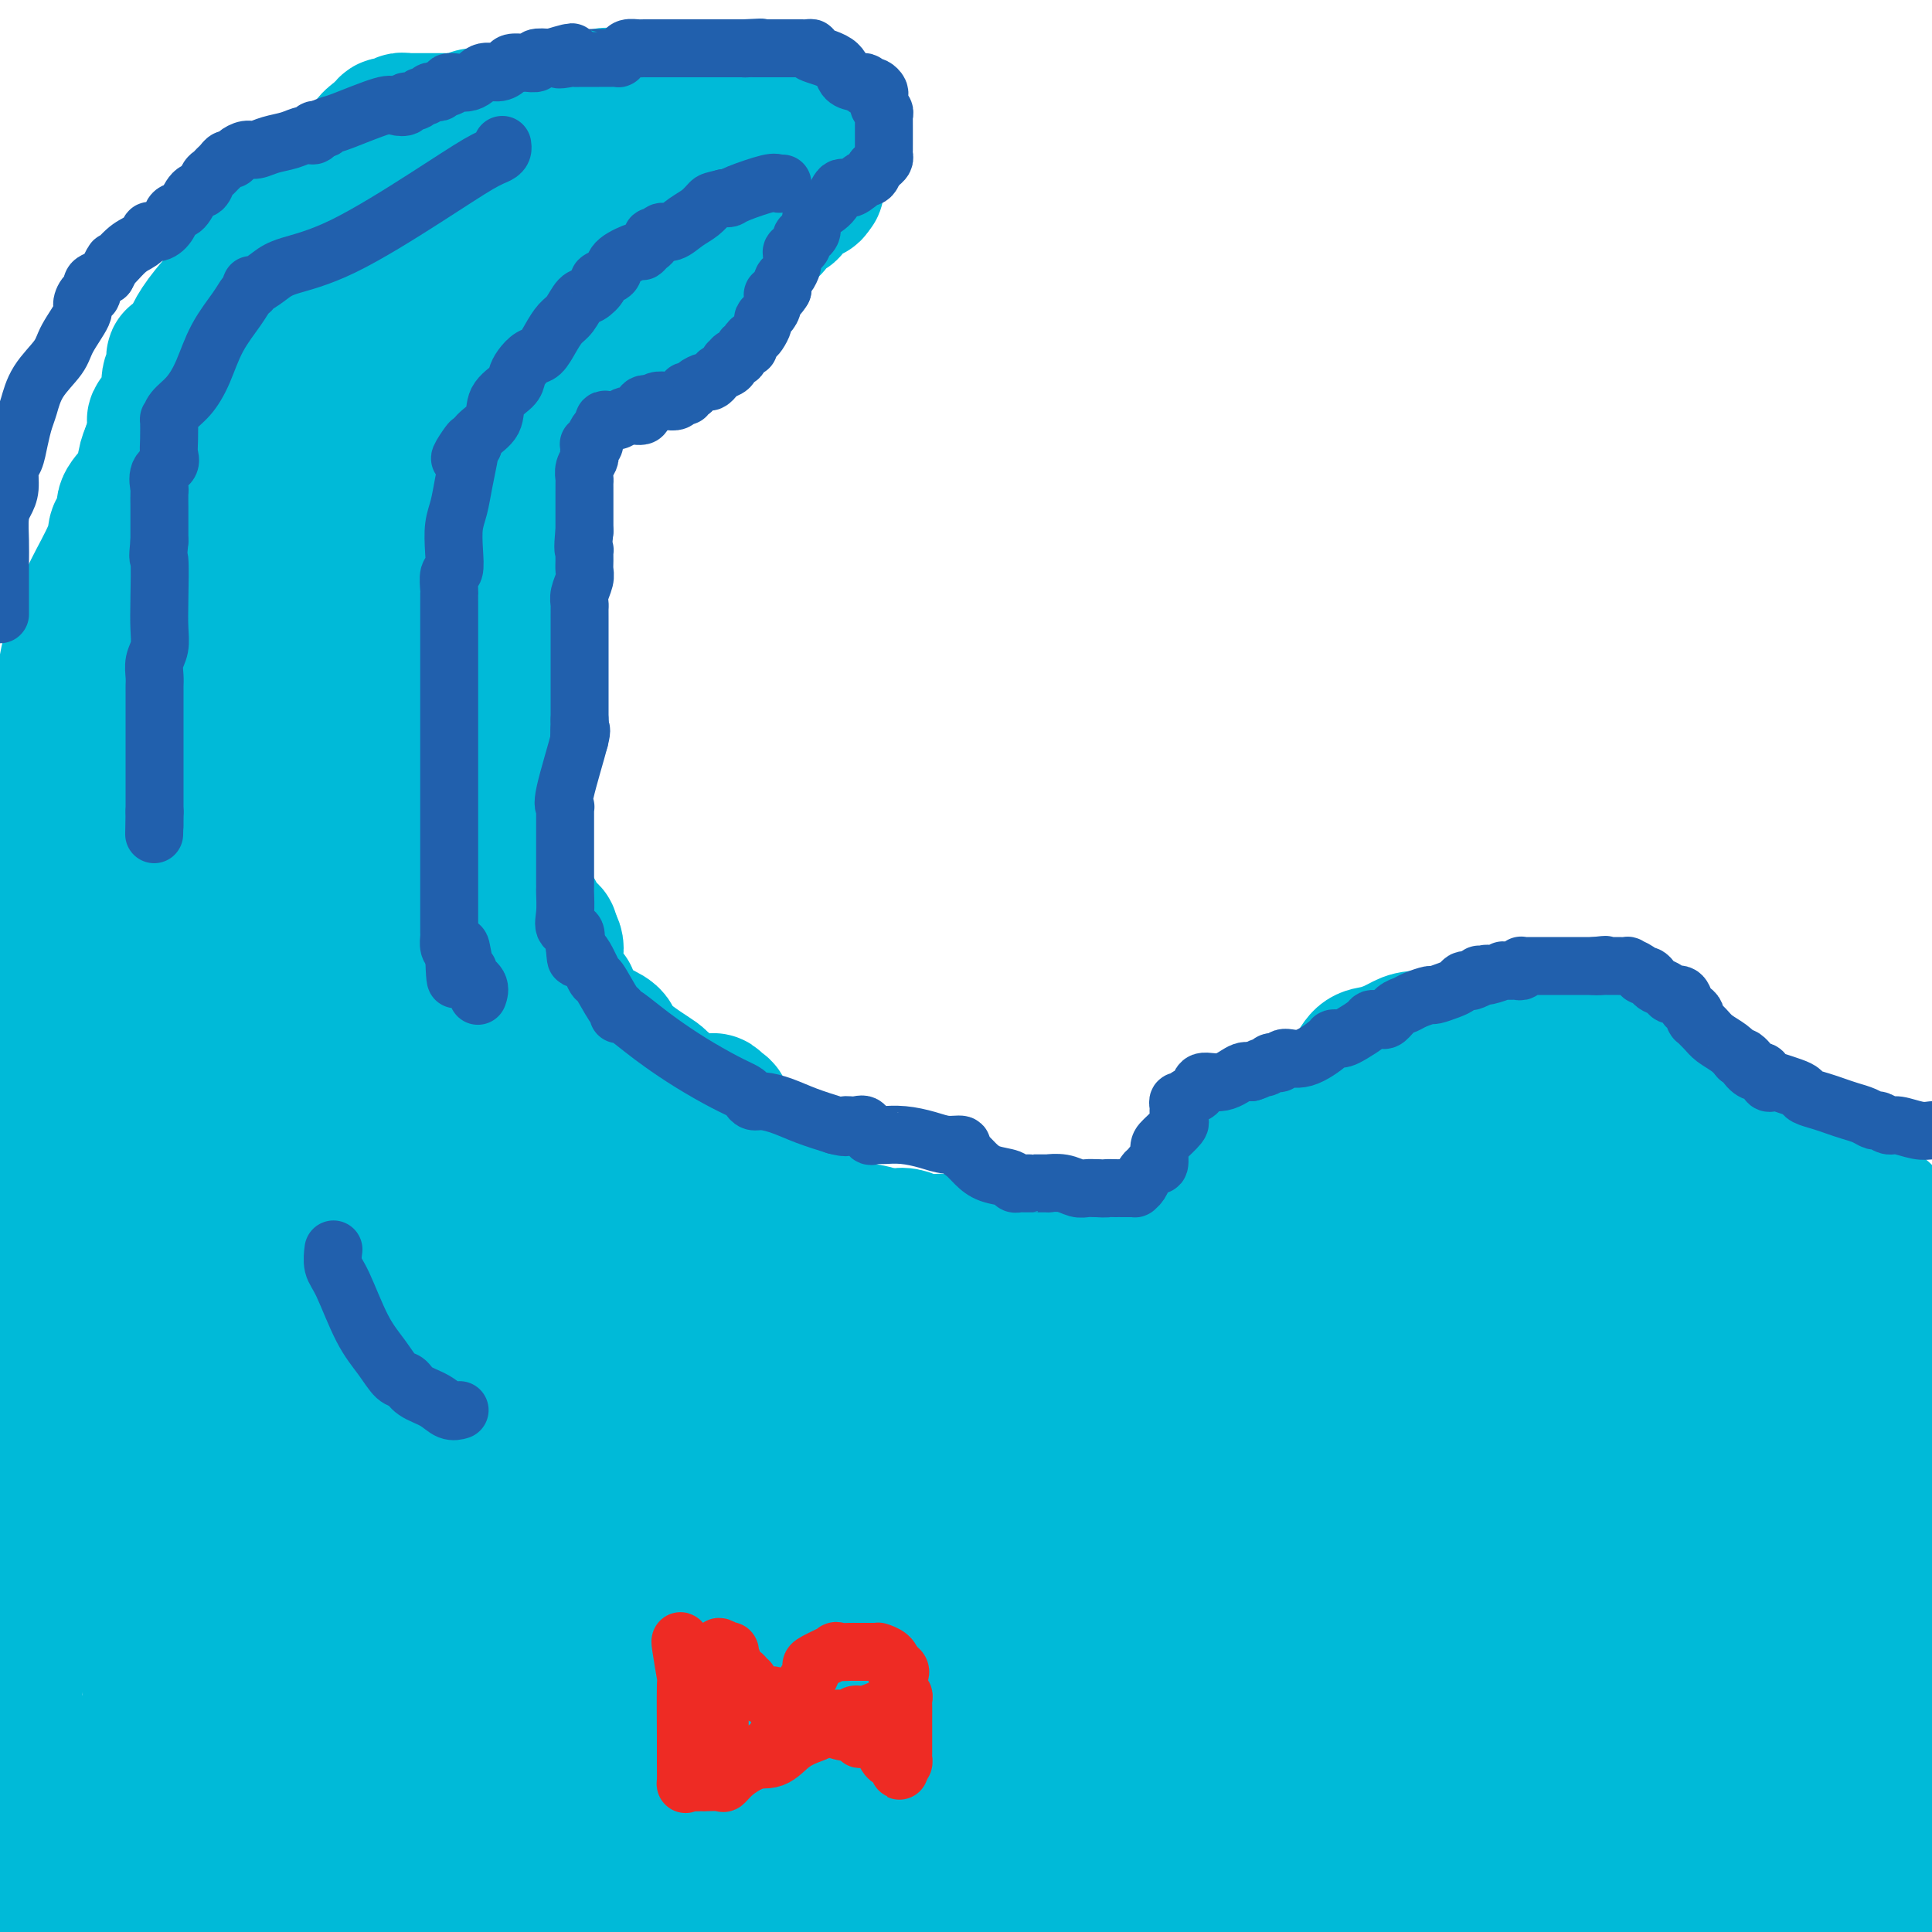 <svg viewBox='0 0 400 400' version='1.1' xmlns='http://www.w3.org/2000/svg' xmlns:xlink='http://www.w3.org/1999/xlink'><g fill='none' stroke='#00BAD8' stroke-width='28' stroke-linecap='round' stroke-linejoin='round'><path d='M0,228c-0.016,-0.201 -0.032,-0.402 0,-1c0.032,-0.598 0.113,-1.591 0,-2c-0.113,-0.409 -0.419,-0.232 0,-1c0.419,-0.768 1.562,-2.482 2,-4c0.438,-1.518 0.170,-2.840 0,-4c-0.170,-1.160 -0.243,-2.156 0,-3c0.243,-0.844 0.801,-1.534 1,-3c0.199,-1.466 0.039,-3.707 0,-5c-0.039,-1.293 0.044,-1.638 0,-2c-0.044,-0.362 -0.215,-0.742 0,-1c0.215,-0.258 0.817,-0.396 1,-1c0.183,-0.604 -0.055,-1.676 0,-3c0.055,-1.324 0.401,-2.901 1,-6c0.599,-3.099 1.452,-7.719 2,-11c0.548,-3.281 0.791,-5.224 1,-8c0.209,-2.776 0.386,-6.385 1,-9c0.614,-2.615 1.667,-4.237 2,-6c0.333,-1.763 -0.055,-3.669 0,-5c0.055,-1.331 0.553,-2.089 1,-3c0.447,-0.911 0.842,-1.975 1,-3c0.158,-1.025 0.079,-2.013 0,-3'/><path d='M13,144c2.024,-13.386 0.584,-4.850 0,-2c-0.584,2.850 -0.311,0.013 0,-1c0.311,-1.013 0.662,-0.201 1,-1c0.338,-0.799 0.665,-3.209 1,-5c0.335,-1.791 0.679,-2.961 1,-4c0.321,-1.039 0.621,-1.945 1,-3c0.379,-1.055 0.838,-2.257 1,-3c0.162,-0.743 0.028,-1.025 1,-3c0.972,-1.975 3.049,-5.643 4,-8c0.951,-2.357 0.778,-3.405 1,-4c0.222,-0.595 0.841,-0.738 1,-1c0.159,-0.262 -0.143,-0.642 0,-1c0.143,-0.358 0.731,-0.693 1,-1c0.269,-0.307 0.218,-0.585 0,-1c-0.218,-0.415 -0.605,-0.967 0,-2c0.605,-1.033 2.201,-2.547 3,-4c0.799,-1.453 0.800,-2.844 1,-4c0.200,-1.156 0.600,-2.078 1,-3'/><path d='M31,93c2.824,-9.060 0.886,-6.211 1,-6c0.114,0.211 2.282,-2.216 3,-4c0.718,-1.784 -0.015,-2.927 0,-4c0.015,-1.073 0.778,-2.078 1,-3c0.222,-0.922 -0.096,-1.762 0,-2c0.096,-0.238 0.607,0.124 1,0c0.393,-0.124 0.668,-0.735 1,-1c0.332,-0.265 0.723,-0.182 1,-1c0.277,-0.818 0.442,-2.535 3,-6c2.558,-3.465 7.509,-8.679 10,-12c2.491,-3.321 2.523,-4.750 3,-6c0.477,-1.250 1.399,-2.320 2,-3c0.601,-0.680 0.881,-0.970 1,-1c0.119,-0.030 0.078,0.199 0,0c-0.078,-0.199 -0.195,-0.827 0,-1c0.195,-0.173 0.700,0.108 1,0c0.300,-0.108 0.395,-0.604 1,-1c0.605,-0.396 1.720,-0.692 2,-1c0.280,-0.308 -0.276,-0.629 0,-1c0.276,-0.371 1.382,-0.793 2,-1c0.618,-0.207 0.746,-0.198 1,0c0.254,0.198 0.634,0.586 1,0c0.366,-0.586 0.717,-2.147 2,-3c1.283,-0.853 3.499,-0.999 5,-2c1.501,-1.001 2.286,-2.857 3,-4c0.714,-1.143 1.357,-1.571 2,-2'/><path d='M78,28c3.715,-2.795 2.502,-1.284 2,-1c-0.502,0.284 -0.293,-0.660 0,-1c0.293,-0.340 0.671,-0.077 1,0c0.329,0.077 0.609,-0.032 1,0c0.391,0.032 0.892,0.205 1,0c0.108,-0.205 -0.178,-0.787 0,-1c0.178,-0.213 0.819,-0.057 1,0c0.181,0.057 -0.100,0.015 0,0c0.100,-0.015 0.580,-0.004 1,0c0.420,0.004 0.781,0.001 1,0c0.219,-0.001 0.295,-0.001 1,0c0.705,0.001 2.037,0.001 3,0c0.963,-0.001 1.556,-0.004 2,0c0.444,0.004 0.738,0.016 1,0c0.262,-0.016 0.493,-0.060 1,0c0.507,0.060 1.289,0.223 2,0c0.711,-0.223 1.352,-0.831 2,-1c0.648,-0.169 1.304,0.100 3,0c1.696,-0.100 4.433,-0.570 7,-1c2.567,-0.430 4.964,-0.820 7,-1c2.036,-0.180 3.711,-0.151 5,0c1.289,0.151 2.193,0.425 3,0c0.807,-0.425 1.516,-1.550 2,-2c0.484,-0.450 0.742,-0.225 1,0'/><path d='M126,20c7.588,-1.238 2.557,-0.332 1,0c-1.557,0.332 0.360,0.089 1,0c0.640,-0.089 0.004,-0.024 0,0c-0.004,0.024 0.624,0.006 1,0c0.376,-0.006 0.499,0.001 1,0c0.501,-0.001 1.380,-0.011 2,0c0.620,0.011 0.979,0.043 1,0c0.021,-0.043 -0.298,-0.162 1,0c1.298,0.162 4.211,0.604 6,1c1.789,0.396 2.454,0.747 4,1c1.546,0.253 3.973,0.407 7,1c3.027,0.593 6.653,1.626 9,2c2.347,0.374 3.417,0.089 4,0c0.583,-0.089 0.681,0.017 1,0c0.319,-0.017 0.859,-0.156 1,0c0.141,0.156 -0.117,0.609 0,1c0.117,0.391 0.608,0.721 1,1c0.392,0.279 0.683,0.508 1,1c0.317,0.492 0.658,1.246 1,2'/><path d='M169,30c0.774,0.736 0.207,0.077 0,0c-0.207,-0.077 -0.056,0.427 0,1c0.056,0.573 0.015,1.214 0,2c-0.015,0.786 -0.004,1.716 0,2c0.004,0.284 0.002,-0.078 0,0c-0.002,0.078 -0.003,0.595 0,1c0.003,0.405 0.011,0.696 0,1c-0.011,0.304 -0.041,0.620 0,1c0.041,0.380 0.155,0.823 0,1c-0.155,0.177 -0.577,0.089 -1,0'/><path d='M168,39c0.013,1.509 0.546,0.780 0,1c-0.546,0.220 -2.171,1.389 -3,2c-0.829,0.611 -0.862,0.663 -1,1c-0.138,0.337 -0.382,0.958 -1,1c-0.618,0.042 -1.609,-0.497 -2,0c-0.391,0.497 -0.182,2.028 -1,3c-0.818,0.972 -2.663,1.385 -4,2c-1.337,0.615 -2.167,1.434 -3,2c-0.833,0.566 -1.668,0.880 -2,1c-0.332,0.120 -0.162,0.046 0,0c0.162,-0.046 0.316,-0.063 0,0c-0.316,0.063 -1.101,0.205 -2,1c-0.899,0.795 -1.913,2.243 -3,3c-1.087,0.757 -2.246,0.822 -3,1c-0.754,0.178 -1.104,0.469 -2,1c-0.896,0.531 -2.339,1.303 -3,2c-0.661,0.697 -0.539,1.320 -1,2c-0.461,0.680 -1.503,1.419 -4,3c-2.497,1.581 -6.448,4.006 -9,6c-2.552,1.994 -3.703,3.556 -5,5c-1.297,1.444 -2.739,2.768 -4,4c-1.261,1.232 -2.339,2.370 -3,3c-0.661,0.630 -0.903,0.751 -1,1c-0.097,0.249 -0.048,0.624 0,1'/><path d='M111,85c-1.966,2.448 -0.382,1.568 0,2c0.382,0.432 -0.437,2.175 -1,3c-0.563,0.825 -0.869,0.731 -1,1c-0.131,0.269 -0.088,0.899 0,1c0.088,0.101 0.221,-0.328 0,0c-0.221,0.328 -0.795,1.412 -1,2c-0.205,0.588 -0.041,0.681 0,1c0.041,0.319 -0.042,0.862 0,1c0.042,0.138 0.207,-0.131 0,0c-0.207,0.131 -0.787,0.663 -1,1c-0.213,0.337 -0.061,0.479 0,1c0.061,0.521 0.030,1.420 0,2c-0.030,0.580 -0.061,0.842 0,1c0.061,0.158 0.212,0.214 0,1c-0.212,0.786 -0.789,2.303 -1,3c-0.211,0.697 -0.056,0.576 0,1c0.056,0.424 0.015,1.394 0,2c-0.015,0.606 -0.002,0.848 0,1c0.002,0.152 -0.007,0.216 0,1c0.007,0.784 0.030,2.290 0,3c-0.030,0.710 -0.113,0.623 0,1c0.113,0.377 0.423,1.217 0,2c-0.423,0.783 -1.577,1.509 -2,2c-0.423,0.491 -0.114,0.748 0,1c0.114,0.252 0.033,0.501 0,1c-0.033,0.499 -0.016,1.250 0,2'/><path d='M104,122c-1.084,5.973 -0.294,2.407 0,1c0.294,-1.407 0.093,-0.653 0,0c-0.093,0.653 -0.077,1.206 0,2c0.077,0.794 0.217,1.831 0,2c-0.217,0.169 -0.789,-0.528 -1,0c-0.211,0.528 -0.060,2.282 0,3c0.060,0.718 0.030,0.401 0,1c-0.030,0.599 -0.061,2.114 0,3c0.061,0.886 0.212,1.143 0,2c-0.212,0.857 -0.789,2.313 -1,4c-0.211,1.687 -0.057,3.605 0,5c0.057,1.395 0.015,2.267 0,3c-0.015,0.733 -0.004,1.326 0,2c0.004,0.674 0.001,1.427 0,2c-0.001,0.573 -0.000,0.964 0,1c0.000,0.036 0.000,-0.285 0,0c-0.000,0.285 -0.000,1.175 0,2c0.000,0.825 0.000,1.584 0,2c-0.000,0.416 -0.000,0.490 0,1c0.000,0.510 0.000,1.457 0,2c-0.000,0.543 -0.000,0.681 0,1c0.000,0.319 0.000,0.820 0,1c-0.000,0.180 -0.000,0.040 0,0c0.000,-0.040 0.000,0.020 0,1c-0.000,0.980 -0.000,2.879 0,4c0.000,1.121 0.000,1.463 0,2c-0.000,0.537 -0.000,1.268 0,2'/><path d='M102,171c-0.309,7.698 -0.083,2.444 0,1c0.083,-1.444 0.022,0.921 0,2c-0.022,1.079 -0.006,0.870 0,1c0.006,0.130 0.002,0.598 0,1c-0.002,0.402 -0.001,0.736 0,1c0.001,0.264 0.000,0.456 0,1c-0.000,0.544 -0.001,1.438 0,2c0.001,0.562 0.004,0.790 0,1c-0.004,0.210 -0.016,0.400 0,1c0.016,0.600 0.061,1.610 0,2c-0.061,0.390 -0.226,0.160 0,0c0.226,-0.160 0.845,-0.249 1,0c0.155,0.249 -0.152,0.838 0,1c0.152,0.162 0.762,-0.101 1,0c0.238,0.101 0.102,0.567 0,1c-0.102,0.433 -0.171,0.834 0,1c0.171,0.166 0.582,0.096 1,0c0.418,-0.096 0.843,-0.218 1,0c0.157,0.218 0.045,0.777 0,1c-0.045,0.223 -0.022,0.112 0,0'/><path d='M106,188c0.792,0.615 0.771,0.154 1,0c0.229,-0.154 0.706,0.000 1,0c0.294,-0.000 0.405,-0.155 1,0c0.595,0.155 1.675,0.620 2,1c0.325,0.380 -0.106,0.676 0,1c0.106,0.324 0.750,0.674 1,1c0.250,0.326 0.106,0.626 0,1c-0.106,0.374 -0.173,0.822 0,1c0.173,0.178 0.585,0.086 1,0c0.415,-0.086 0.833,-0.168 1,0c0.167,0.168 0.084,0.584 0,1'/><path d='M114,194c1.464,1.617 1.123,2.660 1,3c-0.123,0.340 -0.030,-0.023 0,0c0.030,0.023 -0.003,0.430 0,1c0.003,0.570 0.043,1.301 0,2c-0.043,0.699 -0.169,1.366 0,2c0.169,0.634 0.633,1.233 1,2c0.367,0.767 0.639,1.700 1,2c0.361,0.300 0.813,-0.033 1,0c0.187,0.033 0.111,0.431 0,1c-0.111,0.569 -0.255,1.309 0,2c0.255,0.691 0.909,1.334 2,2c1.091,0.666 2.618,1.357 4,2c1.382,0.643 2.617,1.240 3,2c0.383,0.760 -0.087,1.685 0,2c0.087,0.315 0.730,0.021 1,0c0.270,-0.021 0.165,0.232 1,1c0.835,0.768 2.609,2.053 4,3c1.391,0.947 2.397,1.556 3,2c0.603,0.444 0.801,0.722 1,1'/><path d='M137,224c3.062,2.379 1.217,0.826 1,1c-0.217,0.174 1.195,2.076 2,3c0.805,0.924 1.002,0.869 2,1c0.998,0.131 2.797,0.448 4,1c1.203,0.552 1.810,1.339 3,2c1.190,0.661 2.963,1.196 4,2c1.037,0.804 1.339,1.875 2,3c0.661,1.125 1.682,2.302 2,3c0.318,0.698 -0.066,0.915 0,1c0.066,0.085 0.581,0.037 1,0c0.419,-0.037 0.743,-0.062 1,0c0.257,0.062 0.446,0.211 1,1c0.554,0.789 1.471,2.217 2,3c0.529,0.783 0.670,0.920 1,1c0.330,0.080 0.850,0.101 1,0c0.150,-0.101 -0.069,-0.325 0,0c0.069,0.325 0.425,1.201 1,2c0.575,0.799 1.368,1.523 2,2c0.632,0.477 1.104,0.706 2,1c0.896,0.294 2.217,0.653 3,1c0.783,0.347 1.028,0.681 1,1c-0.028,0.319 -0.328,0.624 0,1c0.328,0.376 1.284,0.822 2,1c0.716,0.178 1.193,0.086 2,0c0.807,-0.086 1.945,-0.168 3,0c1.055,0.168 2.028,0.584 3,1'/><path d='M183,256c3.068,0.945 2.736,0.306 3,0c0.264,-0.306 1.122,-0.280 2,0c0.878,0.280 1.775,0.815 3,1c1.225,0.185 2.778,0.021 4,0c1.222,-0.021 2.115,0.099 3,0c0.885,-0.099 1.764,-0.419 3,0c1.236,0.419 2.829,1.576 3,2c0.171,0.424 -1.079,0.113 0,0c1.079,-0.113 4.487,-0.029 8,0c3.513,0.029 7.129,0.005 11,0c3.871,-0.005 7.996,0.011 11,0c3.004,-0.011 4.887,-0.049 6,0c1.113,0.049 1.455,0.185 2,0c0.545,-0.185 1.291,-0.691 2,-1c0.709,-0.309 1.381,-0.422 4,-1c2.619,-0.578 7.186,-1.621 10,-2c2.814,-0.379 3.874,-0.094 5,0c1.126,0.094 2.318,-0.005 3,0c0.682,0.005 0.856,0.112 1,0c0.144,-0.112 0.259,-0.443 1,-1c0.741,-0.557 2.106,-1.338 3,-2c0.894,-0.662 1.315,-1.204 2,-2c0.685,-0.796 1.634,-1.845 3,-3c1.366,-1.155 3.148,-2.417 4,-3c0.852,-0.583 0.775,-0.486 1,-1c0.225,-0.514 0.753,-1.638 2,-2c1.247,-0.362 3.213,0.040 5,0c1.787,-0.040 3.393,-0.520 5,-1'/><path d='M293,240c1.879,-0.155 1.577,-0.041 2,0c0.423,0.041 1.569,0.011 2,0c0.431,-0.011 0.145,-0.003 1,0c0.855,0.003 2.852,0.001 5,0c2.148,-0.001 4.449,-0.000 8,0c3.551,0.000 8.352,-0.000 13,0c4.648,0.000 9.142,0.001 13,0c3.858,-0.001 7.080,-0.003 9,0c1.920,0.003 2.538,0.012 3,0c0.462,-0.012 0.767,-0.046 1,0c0.233,0.046 0.393,0.173 1,0c0.607,-0.173 1.662,-0.646 4,1c2.338,1.646 5.961,5.411 9,8c3.039,2.589 5.495,4.003 8,6c2.505,1.997 5.059,4.576 7,6c1.941,1.424 3.269,1.693 4,2c0.731,0.307 0.866,0.654 1,1'/><path d='M384,264c0.442,0.728 0.884,1.455 1,2c0.116,0.545 -0.095,0.906 0,1c0.095,0.094 0.495,-0.080 1,0c0.505,0.080 1.115,0.413 2,1c0.885,0.587 2.046,1.427 3,2c0.954,0.573 1.701,0.878 2,1c0.299,0.122 0.149,0.061 0,0'/><path d='M130,49c-0.151,0.340 -0.302,0.680 -1,1c-0.698,0.320 -1.942,0.619 -3,1c-1.058,0.381 -1.929,0.844 -3,1c-1.071,0.156 -2.340,0.006 -3,0c-0.660,-0.006 -0.709,0.132 -1,0c-0.291,-0.132 -0.824,-0.534 -2,0c-1.176,0.534 -2.997,2.003 -5,3c-2.003,0.997 -4.189,1.522 -6,2c-1.811,0.478 -3.247,0.909 -4,1c-0.753,0.091 -0.822,-0.158 -1,0c-0.178,0.158 -0.465,0.723 -1,1c-0.535,0.277 -1.319,0.264 -2,1c-0.681,0.736 -1.261,2.219 -2,4c-0.739,1.781 -1.637,3.861 -3,6c-1.363,2.139 -3.190,4.338 -4,6c-0.810,1.662 -0.602,2.789 -1,4c-0.398,1.211 -1.403,2.508 -2,3c-0.597,0.492 -0.786,0.181 -1,1c-0.214,0.819 -0.454,2.769 -1,4c-0.546,1.231 -1.397,1.745 -2,3c-0.603,1.255 -0.958,3.253 -2,5c-1.042,1.747 -2.769,3.245 -4,5c-1.231,1.755 -1.964,3.767 -3,6c-1.036,2.233 -2.374,4.687 -3,7c-0.626,2.313 -0.539,4.486 -1,6c-0.461,1.514 -1.470,2.369 -2,4c-0.530,1.631 -0.580,4.037 -1,6c-0.420,1.963 -1.210,3.481 -2,5'/><path d='M64,135c-1.635,5.232 -1.221,4.313 -1,5c0.221,0.687 0.250,2.981 0,5c-0.250,2.019 -0.779,3.762 -1,6c-0.221,2.238 -0.133,4.970 -1,8c-0.867,3.030 -2.688,6.357 -4,10c-1.312,3.643 -2.114,7.603 -3,11c-0.886,3.397 -1.858,6.231 -3,9c-1.142,2.769 -2.456,5.475 -3,8c-0.544,2.525 -0.318,4.871 -1,8c-0.682,3.129 -2.272,7.042 -3,10c-0.728,2.958 -0.595,4.962 -1,7c-0.405,2.038 -1.348,4.111 -2,6c-0.652,1.889 -1.012,3.596 -1,5c0.012,1.404 0.396,2.507 0,5c-0.396,2.493 -1.573,6.378 -2,11c-0.427,4.622 -0.103,9.983 0,14c0.103,4.017 -0.013,6.690 0,10c0.013,3.310 0.156,7.259 0,11c-0.156,3.741 -0.610,7.276 -1,11c-0.390,3.724 -0.717,7.636 -1,12c-0.283,4.364 -0.521,9.179 -1,13c-0.479,3.821 -1.200,6.648 -2,13c-0.800,6.352 -1.678,16.230 -2,22c-0.322,5.770 -0.086,7.431 0,9c0.086,1.569 0.023,3.046 0,4c-0.023,0.954 -0.006,1.385 0,2c0.006,0.615 0.002,1.412 0,2c-0.002,0.588 -0.000,0.966 0,1c0.000,0.034 0.000,-0.276 0,0c-0.000,0.276 -0.000,1.138 0,2'/><path d='M31,375c-1.392,22.891 -0.373,9.117 0,5c0.373,-4.117 0.100,1.422 0,5c-0.100,3.578 -0.026,5.193 0,6c0.026,0.807 0.004,0.805 0,1c-0.004,0.195 0.009,0.587 0,1c-0.009,0.413 -0.039,0.846 0,1c0.039,0.154 0.147,0.027 0,0c-0.147,-0.027 -0.551,0.046 -1,0c-0.449,-0.046 -0.944,-0.209 -1,0c-0.056,0.209 0.327,0.792 0,1c-0.327,0.208 -1.365,0.041 -2,0c-0.635,-0.041 -0.867,0.045 -1,0c-0.133,-0.045 -0.168,-0.222 -1,0c-0.832,0.222 -2.460,0.843 -4,1c-1.540,0.157 -2.992,-0.150 -4,0c-1.008,0.150 -1.574,0.757 -2,1c-0.426,0.243 -0.713,0.121 -1,0'/><path d='M14,397c-2.869,0.464 -1.542,0.125 -1,0c0.542,-0.125 0.300,-0.037 0,0c-0.300,0.037 -0.658,0.021 -1,0c-0.342,-0.021 -0.669,-0.049 -1,0c-0.331,0.049 -0.666,0.174 -1,0c-0.334,-0.174 -0.667,-0.647 -1,-1c-0.333,-0.353 -0.667,-0.586 -1,-2c-0.333,-1.414 -0.664,-4.010 -1,-7c-0.336,-2.990 -0.678,-6.373 -1,-9c-0.322,-2.627 -0.626,-4.496 -1,-7c-0.374,-2.504 -0.818,-5.642 -1,-8c-0.182,-2.358 -0.101,-3.937 0,-5c0.101,-1.063 0.224,-1.609 0,-2c-0.224,-0.391 -0.793,-0.627 -1,-1c-0.207,-0.373 -0.052,-0.883 0,-2c0.052,-1.117 -0.000,-2.839 0,-4c0.000,-1.161 0.053,-1.759 0,-3c-0.053,-1.241 -0.210,-3.125 0,-5c0.210,-1.875 0.789,-3.742 1,-5c0.211,-1.258 0.056,-1.908 0,-3c-0.056,-1.092 -0.011,-2.627 0,-4c0.011,-1.373 -0.011,-2.585 0,-4c0.011,-1.415 0.054,-3.033 0,-5c-0.054,-1.967 -0.207,-4.283 0,-6c0.207,-1.717 0.773,-2.833 1,-4c0.227,-1.167 0.113,-2.384 0,-4c-0.113,-1.616 -0.226,-3.632 0,-5c0.226,-1.368 0.793,-2.088 1,-4c0.207,-1.912 0.056,-5.015 0,-7c-0.056,-1.985 -0.016,-2.853 0,-5c0.016,-2.147 0.008,-5.574 0,-9'/><path d='M6,276c0.913,-13.640 1.695,-8.240 2,-8c0.305,0.240 0.134,-4.681 0,-8c-0.134,-3.319 -0.229,-5.037 0,-7c0.229,-1.963 0.782,-4.170 1,-6c0.218,-1.830 0.100,-3.282 0,-5c-0.100,-1.718 -0.182,-3.701 0,-5c0.182,-1.299 0.629,-1.915 1,-3c0.371,-1.085 0.667,-2.641 1,-4c0.333,-1.359 0.704,-2.523 1,-4c0.296,-1.477 0.517,-3.268 1,-5c0.483,-1.732 1.229,-3.405 2,-6c0.771,-2.595 1.565,-6.111 2,-9c0.435,-2.889 0.509,-5.150 1,-7c0.491,-1.850 1.400,-3.290 2,-5c0.600,-1.710 0.892,-3.691 1,-5c0.108,-1.309 0.031,-1.945 0,-2c-0.031,-0.055 -0.015,0.473 0,1'/><path d='M21,188c-0.000,0.543 -0.000,1.086 0,5c0.000,3.914 0.000,11.200 0,19c-0.000,7.800 -0.000,16.113 0,24c0.000,7.887 0.000,15.347 0,22c-0.000,6.653 -0.001,12.499 0,17c0.001,4.501 0.005,7.656 0,10c-0.005,2.344 -0.018,3.876 0,5c0.018,1.124 0.067,1.840 0,4c-0.067,2.160 -0.249,5.766 0,9c0.249,3.234 0.928,6.098 2,9c1.072,2.902 2.536,5.843 3,8c0.464,2.157 -0.072,3.531 0,5c0.072,1.469 0.751,3.032 1,4c0.249,0.968 0.067,1.342 0,2c-0.067,0.658 -0.018,1.600 0,3c0.018,1.400 0.005,3.257 0,4c-0.005,0.743 -0.003,0.371 0,0'/><path d='M71,70c0.221,0.582 0.443,1.165 0,2c-0.443,0.835 -1.550,1.923 -3,4c-1.450,2.077 -3.242,5.144 -6,10c-2.758,4.856 -6.483,11.503 -9,16c-2.517,4.497 -3.826,6.846 -5,9c-1.174,2.154 -2.213,4.112 -3,6c-0.787,1.888 -1.323,3.704 -2,5c-0.677,1.296 -1.494,2.072 -2,3c-0.506,0.928 -0.700,2.008 -1,3c-0.300,0.992 -0.706,1.894 -1,3c-0.294,1.106 -0.476,2.414 -1,4c-0.524,1.586 -1.389,3.448 -2,5c-0.611,1.552 -0.966,2.792 -2,5c-1.034,2.208 -2.745,5.382 -4,8c-1.255,2.618 -2.053,4.680 -3,7c-0.947,2.320 -2.044,4.897 -3,7c-0.956,2.103 -1.773,3.732 -2,5c-0.227,1.268 0.135,2.174 0,3c-0.135,0.826 -0.768,1.572 -1,2c-0.232,0.428 -0.062,0.537 0,1c0.062,0.463 0.017,1.279 0,2c-0.017,0.721 -0.005,1.346 0,2c0.005,0.654 0.001,1.337 0,2c-0.001,0.663 -0.001,1.306 0,2c0.001,0.694 0.004,1.440 0,2c-0.004,0.560 -0.015,0.935 0,1c0.015,0.065 0.056,-0.178 0,0c-0.056,0.178 -0.207,0.779 0,1c0.207,0.221 0.774,0.063 1,0c0.226,-0.063 0.113,-0.032 0,0'/><path d='M22,190c0.179,2.785 0.625,0.746 1,0c0.375,-0.746 0.678,-0.200 1,0c0.322,0.200 0.663,0.054 1,0c0.337,-0.054 0.671,-0.014 1,0c0.329,0.014 0.654,0.004 1,0c0.346,-0.004 0.714,-0.002 1,0c0.286,0.002 0.492,0.002 1,0c0.508,-0.002 1.319,-0.007 2,0c0.681,0.007 1.233,0.026 2,0c0.767,-0.026 1.751,-0.098 2,0c0.249,0.098 -0.236,0.367 0,0c0.236,-0.367 1.192,-1.371 2,-4c0.808,-2.629 1.469,-6.882 2,-11c0.531,-4.118 0.931,-8.102 1,-12c0.069,-3.898 -0.194,-7.711 0,-11c0.194,-3.289 0.844,-6.053 1,-8c0.156,-1.947 -0.182,-3.076 0,-4c0.182,-0.924 0.884,-1.642 1,-2c0.116,-0.358 -0.353,-0.357 0,-1c0.353,-0.643 1.530,-1.932 2,-3c0.470,-1.068 0.233,-1.916 1,-3c0.767,-1.084 2.537,-2.406 3,-4c0.463,-1.594 -0.381,-3.461 0,-5c0.381,-1.539 1.986,-2.749 3,-4c1.014,-1.251 1.437,-2.544 2,-4c0.563,-1.456 1.267,-3.077 2,-4c0.733,-0.923 1.495,-1.148 2,-2c0.505,-0.852 0.754,-2.332 1,-3c0.246,-0.668 0.489,-0.526 1,-1c0.511,-0.474 1.289,-1.564 2,-3c0.711,-1.436 1.356,-3.218 2,-5'/><path d='M63,96c3.521,-7.590 1.325,-4.564 1,-4c-0.325,0.564 1.222,-1.332 2,-3c0.778,-1.668 0.787,-3.108 1,-4c0.213,-0.892 0.631,-1.237 1,-2c0.369,-0.763 0.689,-1.946 1,-3c0.311,-1.054 0.612,-1.979 1,-3c0.388,-1.021 0.864,-2.136 1,-3c0.136,-0.864 -0.068,-1.476 0,-2c0.068,-0.524 0.408,-0.959 1,-2c0.592,-1.041 1.434,-2.688 2,-4c0.566,-1.312 0.854,-2.291 1,-3c0.146,-0.709 0.151,-1.150 0,-2c-0.151,-0.850 -0.458,-2.109 0,-3c0.458,-0.891 1.680,-1.413 2,-2c0.320,-0.587 -0.261,-1.238 0,-2c0.261,-0.762 1.366,-1.634 2,-2c0.634,-0.366 0.797,-0.227 1,-1c0.203,-0.773 0.446,-2.460 1,-3c0.554,-0.540 1.419,0.066 2,0c0.581,-0.066 0.877,-0.805 1,-1c0.123,-0.195 0.072,0.154 0,0c-0.072,-0.154 -0.167,-0.811 0,-1c0.167,-0.189 0.595,0.091 1,0c0.405,-0.091 0.788,-0.552 2,-1c1.212,-0.448 3.253,-0.883 6,-2c2.747,-1.117 6.201,-2.916 10,-4c3.799,-1.084 7.943,-1.453 11,-2c3.057,-0.547 5.029,-1.274 7,-2'/><path d='M121,35c6.581,-2.011 3.033,-0.539 2,0c-1.033,0.539 0.451,0.144 1,0c0.549,-0.144 0.165,-0.039 1,0c0.835,0.039 2.889,0.010 5,0c2.111,-0.010 4.278,-0.003 6,0c1.722,0.003 2.998,0.001 4,0c1.002,-0.001 1.731,-0.000 2,0c0.269,0.000 0.077,0.000 0,0c-0.077,-0.000 -0.038,-0.000 0,0'/><path d='M142,35c3.502,0.112 1.757,0.392 0,2c-1.757,1.608 -3.527,4.544 -6,7c-2.473,2.456 -5.650,4.432 -8,7c-2.350,2.568 -3.872,5.727 -6,8c-2.128,2.273 -4.860,3.658 -7,6c-2.140,2.342 -3.687,5.640 -5,8c-1.313,2.360 -2.392,3.782 -4,6c-1.608,2.218 -3.744,5.232 -5,7c-1.256,1.768 -1.632,2.288 -2,3c-0.368,0.712 -0.727,1.615 -1,2c-0.273,0.385 -0.459,0.253 -1,1c-0.541,0.747 -1.438,2.373 -2,3c-0.562,0.627 -0.791,0.257 -1,1c-0.209,0.743 -0.400,2.601 -1,4c-0.600,1.399 -1.609,2.339 -2,3c-0.391,0.661 -0.165,1.043 0,2c0.165,0.957 0.269,2.489 0,4c-0.269,1.511 -0.909,3.000 -1,4c-0.091,1.000 0.368,1.511 0,3c-0.368,1.489 -1.563,3.954 -2,6c-0.437,2.046 -0.117,3.671 0,5c0.117,1.329 0.031,2.360 0,4c-0.031,1.640 -0.007,3.887 0,6c0.007,2.113 -0.002,4.091 0,6c0.002,1.909 0.014,3.748 0,6c-0.014,2.252 -0.056,4.916 0,7c0.056,2.084 0.208,3.589 0,6c-0.208,2.411 -0.777,5.729 -1,9c-0.223,3.271 -0.098,6.496 0,9c0.098,2.504 0.171,4.287 0,7c-0.171,2.713 -0.585,6.357 -1,10'/><path d='M86,197c-0.939,15.437 -0.788,7.028 -1,5c-0.212,-2.028 -0.788,2.323 -1,5c-0.212,2.677 -0.061,3.679 0,5c0.061,1.321 0.031,2.961 0,5c-0.031,2.039 -0.062,4.475 0,7c0.062,2.525 0.216,5.137 0,8c-0.216,2.863 -0.802,5.977 -1,9c-0.198,3.023 -0.008,5.957 0,9c0.008,3.043 -0.166,6.196 0,10c0.166,3.804 0.671,8.258 1,12c0.329,3.742 0.480,6.771 1,11c0.520,4.229 1.407,9.657 2,14c0.593,4.343 0.891,7.600 1,10c0.109,2.400 0.028,3.943 0,6c-0.028,2.057 -0.002,4.627 0,7c0.002,2.373 -0.021,4.548 0,6c0.021,1.452 0.086,2.180 0,4c-0.086,1.820 -0.324,4.732 0,8c0.324,3.268 1.211,6.894 2,10c0.789,3.106 1.479,5.693 2,8c0.521,2.307 0.872,4.332 1,6c0.128,1.668 0.034,2.977 0,4c-0.034,1.023 -0.009,1.760 0,3c0.009,1.240 0.003,2.982 0,4c-0.003,1.018 -0.004,1.312 0,2c0.004,0.688 0.011,1.771 0,3c-0.011,1.229 -0.042,2.603 0,4c0.042,1.397 0.156,2.818 0,4c-0.156,1.182 -0.580,2.126 -1,3c-0.420,0.874 -0.834,1.678 -1,2c-0.166,0.322 -0.083,0.161 0,0'/><path d='M91,391c-0.500,4.821 -0.750,2.375 -1,2c-0.250,-0.375 -0.500,1.321 -1,3c-0.500,1.679 -1.250,3.339 -2,5'/><path d='M30,397c0.324,0.278 0.647,0.557 0,0c-0.647,-0.557 -2.266,-1.949 -3,-3c-0.734,-1.051 -0.584,-1.761 -1,-2c-0.416,-0.239 -1.397,-0.006 -2,-1c-0.603,-0.994 -0.827,-3.214 -1,-5c-0.173,-1.786 -0.296,-3.137 -1,-5c-0.704,-1.863 -1.991,-4.236 -3,-6c-1.009,-1.764 -1.742,-2.918 -2,-4c-0.258,-1.082 -0.041,-2.092 0,-3c0.041,-0.908 -0.093,-1.714 0,-2c0.093,-0.286 0.415,-0.054 1,0c0.585,0.054 1.435,-0.071 2,0c0.565,0.071 0.845,0.340 2,2c1.155,1.660 3.186,4.713 4,8c0.814,3.287 0.411,6.808 1,10c0.589,3.192 2.168,6.055 3,9c0.832,2.945 0.916,5.973 1,9'/><path d='M40,379c0.189,1.471 0.377,2.943 0,0c-0.377,-2.943 -1.320,-10.299 -2,-16c-0.680,-5.701 -1.097,-9.747 -2,-14c-0.903,-4.253 -2.294,-8.713 -3,-12c-0.706,-3.287 -0.728,-5.400 -1,-8c-0.272,-2.600 -0.793,-5.689 -1,-6c-0.207,-0.311 -0.098,2.154 0,4c0.098,1.846 0.187,3.074 0,7c-0.187,3.926 -0.650,10.549 0,16c0.650,5.451 2.411,9.729 4,15c1.589,5.271 3.005,11.534 5,17c1.995,5.466 4.570,10.133 6,13c1.430,2.867 1.715,3.933 2,5'/><path d='M50,397c-0.113,0.403 -0.226,0.807 0,0c0.226,-0.807 0.793,-2.824 1,-7c0.207,-4.176 0.056,-10.511 0,-17c-0.056,-6.489 -0.015,-13.133 0,-20c0.015,-6.867 0.004,-13.958 0,-21c-0.004,-7.042 -0.002,-14.037 0,-20c0.002,-5.963 0.003,-10.896 0,-14c-0.003,-3.104 -0.012,-4.381 0,-5c0.012,-0.619 0.043,-0.581 0,-1c-0.043,-0.419 -0.159,-1.294 1,0c1.159,1.294 3.595,4.757 5,9c1.405,4.243 1.779,9.265 3,15c1.221,5.735 3.287,12.182 5,18c1.713,5.818 3.072,11.008 4,17c0.928,5.992 1.426,12.785 2,18c0.574,5.215 1.226,8.853 2,12c0.774,3.147 1.671,5.803 2,8c0.329,2.197 0.090,3.934 0,5c-0.090,1.066 -0.031,1.462 0,2c0.031,0.538 0.033,1.219 0,1c-0.033,-0.219 -0.100,-1.338 0,-2c0.100,-0.662 0.369,-0.865 0,-3c-0.369,-2.135 -1.374,-6.200 -2,-11c-0.626,-4.800 -0.871,-10.333 -2,-17c-1.129,-6.667 -3.142,-14.466 -4,-21c-0.858,-6.534 -0.560,-11.803 -1,-17c-0.440,-5.197 -1.619,-10.322 -2,-14c-0.381,-3.678 0.034,-5.908 0,-7c-0.034,-1.092 -0.517,-1.046 -1,-1'/><path d='M63,304c-1.992,-13.375 -0.971,-0.311 0,8c0.971,8.311 1.893,11.869 3,18c1.107,6.131 2.401,14.835 4,22c1.599,7.165 3.504,12.793 5,18c1.496,5.207 2.584,9.995 3,12c0.416,2.005 0.160,1.226 0,1c-0.160,-0.226 -0.223,0.100 0,-4c0.223,-4.100 0.732,-12.626 0,-20c-0.732,-7.374 -2.704,-13.596 -7,-34c-4.296,-20.404 -10.916,-54.989 -15,-78c-4.084,-23.011 -5.631,-34.448 -7,-48c-1.369,-13.552 -2.560,-29.218 -3,-40c-0.440,-10.782 -0.128,-16.679 0,-23c0.128,-6.321 0.073,-13.066 0,-16c-0.073,-2.934 -0.163,-2.059 0,-2c0.163,0.059 0.578,-0.700 1,-1c0.422,-0.300 0.850,-0.141 1,0c0.150,0.141 0.023,0.264 0,0c-0.023,-0.264 0.060,-0.914 1,0c0.940,0.914 2.738,3.391 4,6c1.262,2.609 1.987,5.351 3,9c1.013,3.649 2.313,8.205 3,12c0.687,3.795 0.762,6.829 1,10c0.238,3.171 0.639,6.477 1,10c0.361,3.523 0.680,7.261 1,11'/><path d='M62,175c1.329,8.963 1.650,9.871 2,13c0.350,3.129 0.728,8.479 1,13c0.272,4.521 0.437,8.213 1,12c0.563,3.787 1.523,7.669 2,11c0.477,3.331 0.471,6.113 1,10c0.529,3.887 1.592,8.881 2,12c0.408,3.119 0.162,4.362 0,6c-0.162,1.638 -0.240,3.670 0,5c0.240,1.330 0.796,1.957 1,3c0.204,1.043 0.055,2.501 0,3c-0.055,0.499 -0.015,0.041 0,0c0.015,-0.041 0.004,0.337 0,0c-0.004,-0.337 -0.001,-1.388 0,-5c0.001,-3.612 -0.001,-9.783 0,-16c0.001,-6.217 0.003,-12.479 0,-20c-0.003,-7.521 -0.012,-16.303 0,-24c0.012,-7.697 0.044,-14.311 0,-20c-0.044,-5.689 -0.166,-10.455 0,-13c0.166,-2.545 0.619,-2.870 1,-3c0.381,-0.130 0.691,-0.065 1,0'/><path d='M74,162c0.351,-15.372 0.228,-3.303 1,3c0.772,6.303 2.439,6.839 4,10c1.561,3.161 3.017,8.948 5,14c1.983,5.052 4.495,9.368 7,14c2.505,4.632 5.004,9.578 7,14c1.996,4.422 3.491,8.320 5,12c1.509,3.680 3.034,7.144 4,10c0.966,2.856 1.375,5.106 2,7c0.625,1.894 1.466,3.433 2,5c0.534,1.567 0.762,3.160 1,6c0.238,2.840 0.485,6.925 1,10c0.515,3.075 1.296,5.140 2,8c0.704,2.860 1.330,6.517 2,9c0.670,2.483 1.386,3.793 2,6c0.614,2.207 1.128,5.311 2,8c0.872,2.689 2.103,4.962 3,7c0.897,2.038 1.460,3.839 2,6c0.540,2.161 1.057,4.680 2,8c0.943,3.320 2.313,7.441 3,10c0.687,2.559 0.692,3.556 1,5c0.308,1.444 0.919,3.337 1,5c0.081,1.663 -0.367,3.098 0,6c0.367,2.902 1.548,7.271 2,10c0.452,2.729 0.174,3.819 0,5c-0.174,1.181 -0.243,2.453 0,4c0.243,1.547 0.797,3.370 1,5c0.203,1.630 0.054,3.067 0,4c-0.054,0.933 -0.015,1.364 0,2c0.015,0.636 0.004,1.479 0,2c-0.004,0.521 -0.001,0.720 0,1c0.001,0.280 0.001,0.640 0,1'/><path d='M136,379c0.463,6.301 0.120,2.052 0,1c-0.120,-1.052 -0.017,1.091 0,2c0.017,0.909 -0.050,0.583 0,1c0.050,0.417 0.219,1.576 0,2c-0.219,0.424 -0.826,0.115 -1,1c-0.174,0.885 0.086,2.966 0,4c-0.086,1.034 -0.519,1.021 -1,1c-0.481,-0.021 -1.010,-0.052 -1,0c0.010,0.052 0.559,0.186 0,1c-0.559,0.814 -2.228,2.309 -4,3c-1.772,0.691 -3.648,0.577 -5,1c-1.352,0.423 -2.179,1.381 -4,2c-1.821,0.619 -4.634,0.899 -7,1c-2.366,0.101 -4.283,0.024 -6,0c-1.717,-0.024 -3.233,0.004 -4,0c-0.767,-0.004 -0.783,-0.039 -1,0c-0.217,0.039 -0.633,0.154 -1,0c-0.367,-0.154 -0.683,-0.577 -1,-1'/><path d='M100,398c-4.433,0.303 -1.017,-0.441 0,-1c1.017,-0.559 -0.367,-0.934 -1,-1c-0.633,-0.066 -0.514,0.179 2,0c2.514,-0.179 7.425,-0.780 18,-1c10.575,-0.220 26.815,-0.059 44,0c17.185,0.059 35.316,0.017 49,0c13.684,-0.017 22.920,-0.009 31,0c8.080,0.009 15.003,0.018 19,0c3.997,-0.018 5.067,-0.064 6,0c0.933,0.064 1.730,0.239 2,0c0.270,-0.239 0.014,-0.891 0,-1c-0.014,-0.109 0.214,0.325 1,0c0.786,-0.325 2.131,-1.410 4,-2c1.869,-0.590 4.261,-0.685 5,-1c0.739,-0.315 -0.176,-0.851 0,-1c0.176,-0.149 1.444,0.090 2,0c0.556,-0.090 0.400,-0.507 2,0c1.600,0.507 4.956,1.940 9,3c4.044,1.060 8.775,1.748 13,2c4.225,0.252 7.945,0.068 11,0c3.055,-0.068 5.444,-0.019 7,0c1.556,0.019 2.278,0.010 3,0'/><path d='M327,395c6.817,0.713 2.361,-0.005 1,0c-1.361,0.005 0.375,0.733 2,1c1.625,0.267 3.140,0.071 5,0c1.860,-0.071 4.065,-0.019 6,0c1.935,0.019 3.599,0.005 5,0c1.401,-0.005 2.539,-0.001 4,0c1.461,0.001 3.245,0.000 4,0c0.755,-0.000 0.479,-0.000 1,0c0.521,0.000 1.837,-0.000 3,0c1.163,0.000 2.173,0.000 3,0c0.827,-0.000 1.470,-0.001 2,0c0.530,0.001 0.948,0.003 1,0c0.052,-0.003 -0.263,-0.011 0,0c0.263,0.011 1.105,0.040 2,0c0.895,-0.040 1.845,-0.149 2,0c0.155,0.149 -0.484,0.555 0,1c0.484,0.445 2.092,0.927 3,1c0.908,0.073 1.117,-0.265 2,0c0.883,0.265 2.442,1.132 4,2'/><path d='M395,398c0.000,0.089 0.001,0.179 0,0c-0.001,-0.179 -0.003,-0.625 0,-1c0.003,-0.375 0.013,-0.678 0,-1c-0.013,-0.322 -0.048,-0.663 0,-1c0.048,-0.337 0.181,-0.672 0,-1c-0.181,-0.328 -0.675,-0.651 -1,-1c-0.325,-0.349 -0.479,-0.723 -1,-1c-0.521,-0.277 -1.407,-0.456 -2,-1c-0.593,-0.544 -0.894,-1.451 -1,-2c-0.106,-0.549 -0.018,-0.738 0,-1c0.018,-0.262 -0.034,-0.595 0,-1c0.034,-0.405 0.153,-0.882 0,-1c-0.153,-0.118 -0.577,0.123 -1,0c-0.423,-0.123 -0.846,-0.609 -1,-1c-0.154,-0.391 -0.040,-0.686 0,-1c0.040,-0.314 0.007,-0.647 0,-1c-0.007,-0.353 0.012,-0.726 0,-1c-0.012,-0.274 -0.056,-0.448 0,-1c0.056,-0.552 0.211,-1.482 0,-2c-0.211,-0.518 -0.789,-0.623 -1,-1c-0.211,-0.377 -0.057,-1.027 0,-2c0.057,-0.973 0.016,-2.267 0,-3c-0.016,-0.733 -0.008,-0.903 0,-2c0.008,-1.097 0.016,-3.122 0,-4c-0.016,-0.878 -0.057,-0.608 0,-1c0.057,-0.392 0.211,-1.445 0,-2c-0.211,-0.555 -0.788,-0.611 -1,-1c-0.212,-0.389 -0.061,-1.111 0,-1c0.061,0.111 0.030,1.056 0,2'/><path d='M386,364c-0.306,-2.318 -0.072,1.886 0,4c0.072,2.114 -0.019,2.136 0,4c0.019,1.864 0.149,5.568 0,9c-0.149,3.432 -0.576,6.590 -1,9c-0.424,2.410 -0.846,4.070 -1,5c-0.154,0.930 -0.041,1.128 0,1c0.041,-0.128 0.011,-0.582 0,-1c-0.011,-0.418 -0.003,-0.800 0,-2c0.003,-1.200 -0.000,-3.217 0,-5c0.000,-1.783 0.003,-3.333 0,-6c-0.003,-2.667 -0.012,-6.451 0,-9c0.012,-2.549 0.044,-3.863 0,-6c-0.044,-2.137 -0.166,-5.097 0,-7c0.166,-1.903 0.619,-2.750 1,-4c0.381,-1.250 0.690,-2.902 1,-5c0.310,-2.098 0.623,-4.641 1,-6c0.377,-1.359 0.819,-1.534 1,-2c0.181,-0.466 0.101,-1.224 0,-2c-0.101,-0.776 -0.223,-1.571 0,-2c0.223,-0.429 0.792,-0.493 1,-1c0.208,-0.507 0.056,-1.455 0,-2c-0.056,-0.545 -0.015,-0.685 0,-1c0.015,-0.315 0.004,-0.804 0,-1c-0.004,-0.196 -0.002,-0.098 0,0'/><path d='M389,334c0.773,-4.148 0.207,-1.517 0,-1c-0.207,0.517 -0.054,-1.079 0,-2c0.054,-0.921 0.011,-1.166 0,-2c-0.011,-0.834 0.012,-2.255 0,-3c-0.012,-0.745 -0.059,-0.812 0,-1c0.059,-0.188 0.222,-0.497 0,-1c-0.222,-0.503 -0.830,-1.200 -1,-2c-0.170,-0.800 0.098,-1.703 0,-2c-0.098,-0.297 -0.562,0.013 -1,0c-0.438,-0.013 -0.850,-0.350 -1,-1c-0.150,-0.650 -0.036,-1.613 0,-3c0.036,-1.387 -0.004,-3.198 0,-4c0.004,-0.802 0.054,-0.595 0,-1c-0.054,-0.405 -0.211,-1.422 0,-2c0.211,-0.578 0.788,-0.717 1,-1c0.212,-0.283 0.057,-0.709 0,-1c-0.057,-0.291 -0.015,-0.445 0,-1c0.015,-0.555 0.004,-1.511 0,-2c-0.004,-0.489 -0.001,-0.513 0,-1c0.001,-0.487 0.000,-1.439 0,-2c-0.000,-0.561 -0.000,-0.731 0,-1c0.000,-0.269 0.000,-0.636 0,-1c-0.000,-0.364 -0.000,-0.724 0,-1c0.000,-0.276 0.000,-0.469 0,-1c-0.000,-0.531 -0.000,-1.399 0,-2c0.000,-0.601 0.000,-0.934 0,-1c-0.000,-0.066 -0.000,0.136 0,0c0.000,-0.136 0.000,-0.610 0,-1c-0.000,-0.390 -0.000,-0.695 0,-1'/><path d='M387,292c-0.310,-6.660 -0.084,-2.309 0,-1c0.084,1.309 0.026,-0.423 0,-1c-0.026,-0.577 -0.021,0.003 0,0c0.021,-0.003 0.056,-0.588 0,-1c-0.056,-0.412 -0.204,-0.650 0,-1c0.204,-0.350 0.761,-0.812 0,-2c-0.761,-1.188 -2.839,-3.103 -4,-4c-1.161,-0.897 -1.404,-0.776 -2,-1c-0.596,-0.224 -1.546,-0.794 -2,-1c-0.454,-0.206 -0.413,-0.048 -1,0c-0.587,0.048 -1.802,-0.015 -3,0c-1.198,0.015 -2.379,0.106 -4,0c-1.621,-0.106 -3.683,-0.410 -7,-1c-3.317,-0.590 -7.890,-1.465 -11,-2c-3.110,-0.535 -4.756,-0.731 -7,-1c-2.244,-0.269 -5.087,-0.610 -7,-1c-1.913,-0.390 -2.898,-0.827 -4,-1c-1.102,-0.173 -2.323,-0.082 -3,0c-0.677,0.082 -0.811,0.155 -1,0c-0.189,-0.155 -0.434,-0.539 -1,-1c-0.566,-0.461 -1.455,-0.998 -2,-1c-0.545,-0.002 -0.746,0.532 -2,0c-1.254,-0.532 -3.560,-2.132 -5,-3c-1.440,-0.868 -2.015,-1.006 -4,-1c-1.985,0.006 -5.381,0.155 -8,0c-2.619,-0.155 -4.463,-0.616 -7,-1c-2.537,-0.384 -5.769,-0.692 -9,-1'/><path d='M293,266c-13.632,-2.392 -4.712,-1.374 -2,-1c2.712,0.374 -0.785,0.102 -3,0c-2.215,-0.102 -3.147,-0.036 -5,0c-1.853,0.036 -4.626,0.041 -8,0c-3.374,-0.041 -7.349,-0.128 -12,0c-4.651,0.128 -9.978,0.470 -14,1c-4.022,0.530 -6.740,1.249 -9,2c-2.260,0.751 -4.061,1.534 -5,2c-0.939,0.466 -1.015,0.615 -1,1c0.015,0.385 0.121,1.005 0,1c-0.121,-0.005 -0.471,-0.636 -1,0c-0.529,0.636 -1.239,2.538 -2,4c-0.761,1.462 -1.574,2.486 -2,3c-0.426,0.514 -0.464,0.520 -1,1c-0.536,0.480 -1.569,1.434 -2,2c-0.431,0.566 -0.261,0.744 -1,1c-0.739,0.256 -2.388,0.590 -3,1c-0.612,0.410 -0.188,0.894 -1,1c-0.812,0.106 -2.862,-0.168 -4,0c-1.138,0.168 -1.365,0.777 -2,1c-0.635,0.223 -1.679,0.060 -3,0c-1.321,-0.060 -2.919,-0.016 -4,0c-1.081,0.016 -1.645,0.006 -4,0c-2.355,-0.006 -6.501,-0.007 -9,0c-2.499,0.007 -3.349,0.023 -5,0c-1.651,-0.023 -4.101,-0.085 -6,0c-1.899,0.085 -3.246,0.315 -5,0c-1.754,-0.315 -3.913,-1.177 -6,-2c-2.087,-0.823 -4.100,-1.606 -5,-2c-0.900,-0.394 -0.686,-0.398 -1,-1c-0.314,-0.602 -1.157,-1.801 -2,-3'/><path d='M165,278c-2.345,-1.438 -1.207,-1.032 -1,-2c0.207,-0.968 -0.519,-3.308 -1,-5c-0.481,-1.692 -0.719,-2.735 -1,-4c-0.281,-1.265 -0.604,-2.753 -1,-4c-0.396,-1.247 -0.865,-2.252 -1,-3c-0.135,-0.748 0.066,-1.237 0,-2c-0.066,-0.763 -0.397,-1.799 -1,-3c-0.603,-1.201 -1.479,-2.568 -2,-4c-0.521,-1.432 -0.689,-2.930 -1,-4c-0.311,-1.070 -0.766,-1.711 -1,-3c-0.234,-1.289 -0.248,-3.225 -1,-5c-0.752,-1.775 -2.243,-3.390 -3,-5c-0.757,-1.610 -0.781,-3.216 -1,-4c-0.219,-0.784 -0.632,-0.746 -1,-1c-0.368,-0.254 -0.690,-0.800 -1,-1c-0.310,-0.200 -0.608,-0.054 -1,0c-0.392,0.054 -0.879,0.014 -1,0c-0.121,-0.014 0.124,-0.004 0,0c-0.124,0.004 -0.615,0.001 -1,0c-0.385,-0.001 -0.662,-0.000 -1,0c-0.338,0.000 -0.736,0.000 -1,0c-0.264,-0.000 -0.394,-0.000 -1,0c-0.606,0.000 -1.688,0.000 -3,0c-1.312,-0.000 -2.853,-0.000 -4,0c-1.147,0.000 -1.899,0.000 -3,0c-1.101,-0.000 -2.550,-0.000 -4,0'/><path d='M128,228c-4.277,-0.537 -3.969,-0.880 -4,-1c-0.031,-0.120 -0.400,-0.018 -1,0c-0.600,0.018 -1.430,-0.049 -2,0c-0.570,0.049 -0.881,0.213 -1,0c-0.119,-0.213 -0.045,-0.805 0,-1c0.045,-0.195 0.063,0.006 0,0c-0.063,-0.006 -0.206,-0.218 0,0c0.206,0.218 0.762,0.868 2,2c1.238,1.132 3.159,2.748 5,4c1.841,1.252 3.603,2.140 5,3c1.397,0.860 2.428,1.691 3,2c0.572,0.309 0.686,0.096 1,0c0.314,-0.096 0.829,-0.075 1,0c0.171,0.075 -0.003,0.203 0,0c0.003,-0.203 0.183,-0.738 1,0c0.817,0.738 2.271,2.750 4,4c1.729,1.250 3.734,1.738 6,3c2.266,1.262 4.795,3.298 7,5c2.205,1.702 4.088,3.069 6,4c1.912,0.931 3.853,1.425 5,2c1.147,0.575 1.501,1.232 2,2c0.499,0.768 1.143,1.648 2,2c0.857,0.352 1.929,0.176 3,0'/><path d='M173,259c8.318,5.301 3.113,2.554 3,3c-0.113,0.446 4.868,4.085 8,6c3.132,1.915 4.416,2.107 6,3c1.584,0.893 3.467,2.488 5,3c1.533,0.512 2.716,-0.058 3,0c0.284,0.058 -0.333,0.745 0,1c0.333,0.255 1.614,0.079 2,0c0.386,-0.079 -0.124,-0.062 0,0c0.124,0.062 0.881,0.168 1,0c0.119,-0.168 -0.399,-0.608 0,-1c0.399,-0.392 1.715,-0.734 3,-1c1.285,-0.266 2.538,-0.456 4,-1c1.462,-0.544 3.132,-1.441 5,-2c1.868,-0.559 3.934,-0.779 6,-1'/><path d='M219,269c4.229,-1.030 2.801,-1.105 3,-1c0.199,0.105 2.027,0.389 3,0c0.973,-0.389 1.093,-1.452 2,-2c0.907,-0.548 2.602,-0.581 4,-1c1.398,-0.419 2.499,-1.222 4,-2c1.501,-0.778 3.402,-1.529 5,-2c1.598,-0.471 2.895,-0.663 4,-1c1.105,-0.337 2.020,-0.820 3,-1c0.980,-0.180 2.024,-0.056 3,0c0.976,0.056 1.882,0.043 3,0c1.118,-0.043 2.446,-0.117 4,0c1.554,0.117 3.334,0.423 5,0c1.666,-0.423 3.218,-1.576 4,-2c0.782,-0.424 0.793,-0.120 1,0c0.207,0.120 0.609,0.056 1,0c0.391,-0.056 0.769,-0.102 1,0c0.231,0.102 0.314,0.354 1,0c0.686,-0.354 1.977,-1.314 4,-2c2.023,-0.686 4.780,-1.098 7,-2c2.220,-0.902 3.904,-2.294 5,-3c1.096,-0.706 1.605,-0.725 2,-1c0.395,-0.275 0.675,-0.806 1,-1c0.325,-0.194 0.695,-0.052 1,0c0.305,0.052 0.543,0.014 1,0c0.457,-0.014 1.131,-0.004 3,0c1.869,0.004 4.934,0.001 8,0c3.066,-0.001 6.134,-0.000 9,0c2.866,0.000 5.531,0.000 7,0c1.469,-0.000 1.742,-0.000 2,0c0.258,0.000 0.502,0.000 1,0c0.498,-0.000 1.249,-0.000 2,0'/><path d='M323,248c6.015,0.822 4.052,2.878 5,5c0.948,2.122 4.806,4.311 8,6c3.194,1.689 5.723,2.880 9,5c3.277,2.120 7.302,5.170 10,7c2.698,1.830 4.070,2.440 6,3c1.930,0.560 4.418,1.071 6,2c1.582,0.929 2.259,2.277 3,3c0.741,0.723 1.548,0.821 2,1c0.452,0.179 0.550,0.438 1,1c0.450,0.562 1.254,1.427 2,2c0.746,0.573 1.435,0.853 3,2c1.565,1.147 4.006,3.162 6,5c1.994,1.838 3.539,3.501 5,5c1.461,1.499 2.836,2.835 4,4c1.164,1.165 2.118,2.160 3,3c0.882,0.840 1.692,1.526 2,2c0.308,0.474 0.113,0.735 0,1c-0.113,0.265 -0.146,0.533 0,1c0.146,0.467 0.470,1.133 0,1c-0.470,-0.133 -1.735,-1.067 -3,-2'/><path d='M395,305c-1.183,-0.770 -2.641,-1.695 -4,-3c-1.359,-1.305 -2.618,-2.990 -5,-4c-2.382,-1.010 -5.888,-1.346 -8,-2c-2.112,-0.654 -2.832,-1.625 -6,-3c-3.168,-1.375 -8.785,-3.153 -13,-4c-4.215,-0.847 -7.028,-0.762 -8,-1c-0.972,-0.238 -0.104,-0.799 0,-1c0.104,-0.201 -0.555,-0.042 -1,0c-0.445,0.042 -0.675,-0.034 -1,0c-0.325,0.034 -0.746,0.178 -2,0c-1.254,-0.178 -3.343,-0.677 -6,-1c-2.657,-0.323 -5.883,-0.469 -9,-1c-3.117,-0.531 -6.127,-1.449 -9,-2c-2.873,-0.551 -5.610,-0.737 -7,-1c-1.390,-0.263 -1.433,-0.603 -2,-1c-0.567,-0.397 -1.658,-0.852 -3,-1c-1.342,-0.148 -2.933,0.011 -5,-1c-2.067,-1.011 -4.608,-3.192 -6,-4c-1.392,-0.808 -1.633,-0.244 -3,-1c-1.367,-0.756 -3.859,-2.832 -6,-4c-2.141,-1.168 -3.932,-1.427 -5,-2c-1.068,-0.573 -1.412,-1.461 -2,-2c-0.588,-0.539 -1.418,-0.729 -2,-1c-0.582,-0.271 -0.914,-0.623 -1,-1c-0.086,-0.377 0.075,-0.779 0,-1c-0.075,-0.221 -0.384,-0.262 -1,-1c-0.616,-0.738 -1.538,-2.173 -2,-3c-0.462,-0.827 -0.464,-1.046 -1,-2c-0.536,-0.954 -1.606,-2.641 -2,-4c-0.394,-1.359 -0.113,-2.388 0,-3c0.113,-0.612 0.056,-0.806 0,-1'/><path d='M275,249c-1.110,-2.910 -0.886,-2.684 -1,-3c-0.114,-0.316 -0.566,-1.173 -1,-2c-0.434,-0.827 -0.848,-1.625 -1,-2c-0.152,-0.375 -0.040,-0.326 0,-1c0.040,-0.674 0.010,-2.072 0,-3c-0.010,-0.928 -0.000,-1.387 0,-2c0.000,-0.613 -0.009,-1.381 0,-2c0.009,-0.619 0.037,-1.090 0,-1c-0.037,0.090 -0.140,0.742 0,0c0.140,-0.742 0.523,-2.879 1,-4c0.477,-1.121 1.047,-1.225 2,-2c0.953,-0.775 2.288,-2.221 3,-3c0.712,-0.779 0.801,-0.892 1,-1c0.199,-0.108 0.507,-0.210 1,-1c0.493,-0.790 1.171,-2.267 2,-3c0.829,-0.733 1.808,-0.722 3,-1c1.192,-0.278 2.596,-0.845 3,-1c0.404,-0.155 -0.191,0.102 0,0c0.191,-0.102 1.169,-0.564 2,-1c0.831,-0.436 1.515,-0.848 3,-1c1.485,-0.152 3.772,-0.044 5,0c1.228,0.044 1.396,0.026 2,0c0.604,-0.026 1.645,-0.059 2,0c0.355,0.059 0.023,0.212 0,0c-0.023,-0.212 0.263,-0.788 1,-1c0.737,-0.212 1.925,-0.061 3,0c1.075,0.061 2.038,0.030 3,0'/><path d='M309,214c4.941,-0.772 3.794,-0.203 5,0c1.206,0.203 4.765,0.039 7,0c2.235,-0.039 3.146,0.048 4,0c0.854,-0.048 1.650,-0.231 3,0c1.350,0.231 3.254,0.877 4,1c0.746,0.123 0.333,-0.278 1,0c0.667,0.278 2.415,1.236 4,2c1.585,0.764 3.009,1.335 4,2c0.991,0.665 1.550,1.425 3,3c1.450,1.575 3.791,3.966 5,5c1.209,1.034 1.286,0.710 2,1c0.714,0.290 2.065,1.195 3,2c0.935,0.805 1.455,1.511 2,2c0.545,0.489 1.114,0.760 2,1c0.886,0.240 2.087,0.449 3,1c0.913,0.551 1.538,1.444 2,2c0.462,0.556 0.760,0.774 1,1c0.240,0.226 0.422,0.461 1,1c0.578,0.539 1.553,1.382 2,2c0.447,0.618 0.366,1.011 1,1c0.634,-0.011 1.982,-0.424 3,0c1.018,0.424 1.705,1.687 2,2c0.295,0.313 0.197,-0.322 1,0c0.803,0.322 2.506,1.602 3,2c0.494,0.398 -0.220,-0.088 0,0c0.220,0.088 1.375,0.748 2,1c0.625,0.252 0.720,0.095 1,0c0.280,-0.095 0.745,-0.129 1,0c0.255,0.129 0.299,0.419 1,1c0.701,0.581 2.057,1.452 3,2c0.943,0.548 1.471,0.774 2,1'/><path d='M387,250c3.695,1.683 2.932,0.890 3,1c0.068,0.110 0.967,1.122 2,2c1.033,0.878 2.201,1.621 3,2c0.799,0.379 1.228,0.394 2,1c0.772,0.606 1.886,1.803 3,3'/><path d='M394,269c0.646,0.090 1.291,0.181 0,0c-1.291,-0.181 -4.519,-0.633 -9,-2c-4.481,-1.367 -10.216,-3.650 -14,-5c-3.784,-1.350 -5.616,-1.769 -7,-2c-1.384,-0.231 -2.319,-0.275 -4,-1c-1.681,-0.725 -4.108,-2.130 -6,-3c-1.892,-0.870 -3.249,-1.203 -5,-2c-1.751,-0.797 -3.895,-2.056 -6,-3c-2.105,-0.944 -4.170,-1.573 -5,-2c-0.830,-0.427 -0.425,-0.650 -1,-1c-0.575,-0.350 -2.129,-0.825 -3,-1c-0.871,-0.175 -1.060,-0.051 -1,0c0.060,0.051 0.370,0.029 0,0c-0.370,-0.029 -1.421,-0.066 -2,0c-0.579,0.066 -0.687,0.236 -1,0c-0.313,-0.236 -0.831,-0.876 -2,-1c-1.169,-0.124 -2.991,0.269 -5,0c-2.009,-0.269 -4.206,-1.201 -6,-2c-1.794,-0.799 -3.184,-1.465 -5,-2c-1.816,-0.535 -4.057,-0.938 -6,-1c-1.943,-0.062 -3.589,0.218 -4,0c-0.411,-0.218 0.411,-0.934 0,-1c-0.411,-0.066 -2.057,0.518 -3,0c-0.943,-0.518 -1.184,-2.139 -2,-3c-0.816,-0.861 -2.209,-0.963 -3,-1c-0.791,-0.037 -0.982,-0.010 -1,0c-0.018,0.010 0.138,0.003 0,0c-0.138,-0.003 -0.569,-0.001 -1,0'/><path d='M292,236c-15.957,-5.348 -4.850,-2.218 -1,-1c3.850,1.218 0.441,0.522 -1,0c-1.441,-0.522 -0.915,-0.872 -1,-1c-0.085,-0.128 -0.783,-0.034 -1,0c-0.217,0.034 0.046,0.009 0,0c-0.046,-0.009 -0.401,-0.002 -1,0c-0.599,0.002 -1.443,-0.000 -3,0c-1.557,0.000 -3.829,0.003 -7,0c-3.171,-0.003 -7.242,-0.011 -10,0c-2.758,0.011 -4.204,0.041 -5,0c-0.796,-0.041 -0.942,-0.155 -1,0c-0.058,0.155 -0.029,0.577 0,1'/><path d='M261,235c-4.797,0.022 -1.288,0.578 0,1c1.288,0.422 0.357,0.709 0,1c-0.357,0.291 -0.140,0.587 0,1c0.140,0.413 0.203,0.943 0,1c-0.203,0.057 -0.671,-0.359 -1,0c-0.329,0.359 -0.517,1.492 -1,2c-0.483,0.508 -1.260,0.391 -2,1c-0.740,0.609 -1.444,1.944 -2,3c-0.556,1.056 -0.965,1.832 -2,3c-1.035,1.168 -2.698,2.729 -4,4c-1.302,1.271 -2.244,2.251 -3,3c-0.756,0.749 -1.325,1.268 -3,2c-1.675,0.732 -4.458,1.677 -7,3c-2.542,1.323 -4.845,3.022 -8,5c-3.155,1.978 -7.161,4.233 -10,6c-2.839,1.767 -4.509,3.046 -7,4c-2.491,0.954 -5.801,1.582 -7,2c-1.199,0.418 -0.286,0.625 0,1c0.286,0.375 -0.057,0.917 -1,1c-0.943,0.083 -2.488,-0.293 -3,0c-0.512,0.293 0.009,1.256 -2,2c-2.009,0.744 -6.547,1.270 -10,2c-3.453,0.730 -5.822,1.666 -8,2c-2.178,0.334 -4.166,0.068 -6,0c-1.834,-0.068 -3.515,0.063 -5,0c-1.485,-0.063 -2.773,-0.319 -4,0c-1.227,0.319 -2.392,1.212 -4,2c-1.608,0.788 -3.658,1.469 -6,2c-2.342,0.531 -4.977,0.912 -8,1c-3.023,0.088 -6.435,-0.118 -9,0c-2.565,0.118 -4.282,0.559 -6,1'/><path d='M132,291c-11.207,1.714 -6.226,0.999 -5,1c1.226,0.001 -1.303,0.719 -3,1c-1.697,0.281 -2.563,0.127 -4,0c-1.437,-0.127 -3.444,-0.226 -5,0c-1.556,0.226 -2.659,0.777 -4,1c-1.341,0.223 -2.918,0.119 -4,0c-1.082,-0.119 -1.670,-0.251 -3,0c-1.330,0.251 -3.404,0.887 -5,1c-1.596,0.113 -2.715,-0.298 -4,0c-1.285,0.298 -2.736,1.303 -4,2c-1.264,0.697 -2.341,1.085 -3,1c-0.659,-0.085 -0.902,-0.643 -1,0c-0.098,0.643 -0.052,2.488 0,3c0.052,0.512 0.111,-0.309 0,2c-0.111,2.309 -0.393,7.750 1,13c1.393,5.250 4.461,10.310 7,17c2.539,6.690 4.550,15.008 8,23c3.450,7.992 8.339,15.656 12,22c3.661,6.344 6.094,11.367 8,14c1.906,2.633 3.285,2.877 4,3c0.715,0.123 0.766,0.125 1,0c0.234,-0.125 0.650,-0.375 1,0c0.350,0.375 0.633,1.377 1,0c0.367,-1.377 0.819,-5.131 1,-9c0.181,-3.869 0.090,-7.851 0,-12c-0.090,-4.149 -0.178,-8.463 0,-13c0.178,-4.537 0.622,-9.296 0,-14c-0.622,-4.704 -2.311,-9.352 -4,-14'/><path d='M127,333c-1.766,-5.361 -4.180,-11.763 -7,-18c-2.820,-6.237 -6.044,-12.307 -9,-18c-2.956,-5.693 -5.643,-11.007 -8,-16c-2.357,-4.993 -4.382,-9.664 -6,-14c-1.618,-4.336 -2.827,-8.338 -4,-11c-1.173,-2.662 -2.310,-3.985 -3,-5c-0.690,-1.015 -0.933,-1.723 -1,-2c-0.067,-0.277 0.043,-0.123 0,1c-0.043,1.123 -0.239,3.214 0,5c0.239,1.786 0.912,3.268 3,8c2.088,4.732 5.590,12.715 9,21c3.410,8.285 6.728,16.871 10,26c3.272,9.129 6.499,18.800 10,26c3.501,7.200 7.278,11.929 11,20c3.722,8.071 7.391,19.484 9,24c1.609,4.516 1.158,2.135 1,2c-0.158,-0.135 -0.023,1.976 0,3c0.023,1.024 -0.065,0.961 0,1c0.065,0.039 0.283,0.182 0,-1c-0.283,-1.182 -1.065,-3.688 -2,-6c-0.935,-2.312 -2.021,-4.430 -3,-7c-0.979,-2.570 -1.851,-5.591 -6,-18c-4.149,-12.409 -11.574,-34.204 -19,-56'/><path d='M112,298c-7.465,-20.874 -11.126,-29.558 -14,-39c-2.874,-9.442 -4.959,-19.640 -7,-27c-2.041,-7.360 -4.037,-11.881 -5,-15c-0.963,-3.119 -0.892,-4.835 -1,-6c-0.108,-1.165 -0.395,-1.779 0,-2c0.395,-0.221 1.470,-0.049 2,0c0.530,0.049 0.513,-0.024 2,0c1.487,0.024 4.478,0.147 7,1c2.522,0.853 4.577,2.438 6,4c1.423,1.562 2.215,3.103 4,6c1.785,2.897 4.564,7.150 7,11c2.436,3.850 4.529,7.296 7,11c2.471,3.704 5.319,7.665 8,12c2.681,4.335 5.196,9.043 7,13c1.804,3.957 2.899,7.165 4,11c1.101,3.835 2.208,8.299 3,12c0.792,3.701 1.267,6.639 2,10c0.733,3.361 1.723,7.147 3,11c1.277,3.853 2.840,7.775 4,11c1.160,3.225 1.918,5.754 3,9c1.082,3.246 2.489,7.210 3,10c0.511,2.790 0.127,4.408 0,6c-0.127,1.592 0.004,3.159 0,4c-0.004,0.841 -0.144,0.954 0,1c0.144,0.046 0.572,0.023 1,0'/><path d='M158,352c3.723,13.099 1.532,3.347 1,0c-0.532,-3.347 0.596,-0.290 1,1c0.404,1.290 0.084,0.813 0,1c-0.084,0.187 0.069,1.038 0,2c-0.069,0.962 -0.361,2.034 0,4c0.361,1.966 1.376,4.825 2,8c0.624,3.175 0.858,6.665 2,10c1.142,3.335 3.192,6.513 5,10c1.808,3.487 3.374,7.282 4,10c0.626,2.718 0.313,4.359 0,6'/><path d='M173,386c0.291,1.376 0.583,2.752 0,0c-0.583,-2.752 -2.040,-9.631 -3,-16c-0.960,-6.369 -1.424,-12.229 -2,-18c-0.576,-5.771 -1.264,-11.454 -2,-16c-0.736,-4.546 -1.518,-7.954 -2,-11c-0.482,-3.046 -0.662,-5.730 -1,-8c-0.338,-2.270 -0.832,-4.125 -1,-5c-0.168,-0.875 -0.008,-0.770 0,-1c0.008,-0.230 -0.135,-0.795 0,-1c0.135,-0.205 0.547,-0.049 1,0c0.453,0.049 0.948,-0.010 1,0c0.052,0.010 -0.337,0.089 0,1c0.337,0.911 1.401,2.655 2,6c0.599,3.345 0.735,8.290 1,12c0.265,3.710 0.659,6.184 1,9c0.341,2.816 0.627,5.973 1,8c0.373,2.027 0.832,2.924 1,4c0.168,1.076 0.045,2.332 0,4c-0.045,1.668 -0.012,3.749 0,6c0.012,2.251 0.002,4.670 0,7c-0.002,2.330 0.005,4.569 0,7c-0.005,2.431 -0.022,5.054 0,7c0.022,1.946 0.083,3.216 0,5c-0.083,1.784 -0.309,4.081 0,5c0.309,0.919 1.155,0.459 2,0'/><path d='M172,391c1.252,12.754 0.381,4.139 0,1c-0.381,-3.139 -0.272,-0.802 0,-1c0.272,-0.198 0.707,-2.933 1,-4c0.293,-1.067 0.442,-0.468 2,-7c1.558,-6.532 4.523,-20.195 6,-29c1.477,-8.805 1.467,-12.753 2,-17c0.533,-4.247 1.611,-8.792 2,-12c0.389,-3.208 0.090,-5.080 0,-6c-0.090,-0.920 0.027,-0.887 0,-1c-0.027,-0.113 -0.200,-0.370 0,-1c0.200,-0.630 0.772,-1.632 1,-2c0.228,-0.368 0.111,-0.102 0,0c-0.111,0.102 -0.215,0.040 0,0c0.215,-0.040 0.751,-0.060 1,0c0.249,0.060 0.213,0.198 1,2c0.787,1.802 2.396,5.266 3,8c0.604,2.734 0.201,4.736 0,8c-0.201,3.264 -0.200,7.790 0,12c0.200,4.210 0.600,8.105 1,12'/><path d='M192,354c0.155,7.003 0.041,8.511 0,12c-0.041,3.489 -0.010,8.961 0,12c0.010,3.039 -0.001,3.647 0,4c0.001,0.353 0.014,0.452 0,0c-0.014,-0.452 -0.056,-1.455 0,-2c0.056,-0.545 0.210,-0.634 0,-4c-0.210,-3.366 -0.785,-10.011 -1,-15c-0.215,-4.989 -0.072,-8.321 -1,-17c-0.928,-8.679 -2.927,-22.704 -4,-31c-1.073,-8.296 -1.220,-10.864 -2,-16c-0.780,-5.136 -2.194,-12.842 -3,-16c-0.806,-3.158 -1.002,-1.769 -1,-2c0.002,-0.231 0.204,-2.083 0,-3c-0.204,-0.917 -0.814,-0.899 -1,-1c-0.186,-0.101 0.052,-0.322 0,2c-0.052,2.322 -0.394,7.185 0,12c0.394,4.815 1.526,9.580 3,14c1.474,4.420 3.292,8.494 5,13c1.708,4.506 3.306,9.444 5,14c1.694,4.556 3.484,8.730 5,13c1.516,4.270 2.758,8.635 4,13'/><path d='M201,356c3.444,9.805 2.554,7.818 3,9c0.446,1.182 2.227,5.533 3,8c0.773,2.467 0.536,3.050 1,4c0.464,0.950 1.629,2.267 2,3c0.371,0.733 -0.050,0.880 0,1c0.050,0.120 0.572,0.212 1,0c0.428,-0.212 0.761,-0.728 1,-1c0.239,-0.272 0.382,-0.301 1,-2c0.618,-1.699 1.710,-5.069 3,-9c1.290,-3.931 2.777,-8.424 4,-13c1.223,-4.576 2.181,-9.237 3,-14c0.819,-4.763 1.501,-9.629 2,-13c0.499,-3.371 0.817,-5.247 2,-13c1.183,-7.753 3.231,-21.383 4,-27c0.769,-5.617 0.259,-3.222 0,-5c-0.259,-1.778 -0.265,-7.730 0,-11c0.265,-3.270 0.803,-3.857 1,-5c0.197,-1.143 0.053,-2.843 0,-3c-0.053,-0.157 -0.014,1.227 0,4c0.014,2.773 0.004,6.935 0,11c-0.004,4.065 -0.002,8.032 0,12'/><path d='M232,292c0.000,5.418 0.000,5.464 0,7c-0.000,1.536 -0.000,4.562 0,7c0.000,2.438 0.000,4.290 0,6c-0.000,1.710 -0.001,3.280 0,5c0.001,1.720 0.004,3.589 0,5c-0.004,1.411 -0.015,2.363 0,3c0.015,0.637 0.058,0.958 0,1c-0.058,0.042 -0.215,-0.194 -1,-1c-0.785,-0.806 -2.198,-2.182 -6,-7c-3.802,-4.818 -9.993,-13.078 -16,-20c-6.007,-6.922 -11.832,-12.506 -17,-17c-5.168,-4.494 -9.680,-7.899 -12,-10c-2.320,-2.101 -2.447,-2.899 -3,-3c-0.553,-0.101 -1.530,0.495 0,3c1.530,2.505 5.568,6.917 9,12c3.432,5.083 6.259,10.835 9,16c2.741,5.165 5.395,9.742 8,14c2.605,4.258 5.159,8.196 7,11c1.841,2.804 2.968,4.473 4,6c1.032,1.527 1.970,2.911 3,4c1.030,1.089 2.151,1.883 3,3c0.849,1.117 1.424,2.559 2,4'/><path d='M222,341c7.355,11.666 3.242,4.330 2,2c-1.242,-2.330 0.388,0.347 1,1c0.612,0.653 0.205,-0.718 0,-2c-0.205,-1.282 -0.209,-2.474 0,-4c0.209,-1.526 0.632,-3.386 0,-7c-0.632,-3.614 -2.317,-8.981 -4,-15c-1.683,-6.019 -3.363,-12.690 -5,-18c-1.637,-5.310 -3.230,-9.259 -4,-12c-0.770,-2.741 -0.717,-4.274 -1,-5c-0.283,-0.726 -0.902,-0.646 -1,0c-0.098,0.646 0.325,1.856 1,5c0.675,3.144 1.602,8.220 3,13c1.398,4.780 3.269,9.263 5,14c1.731,4.737 3.323,9.727 5,14c1.677,4.273 3.438,7.830 5,11c1.562,3.170 2.923,5.953 4,9c1.077,3.047 1.869,6.358 3,10c1.131,3.642 2.602,7.615 4,12c1.398,4.385 2.722,9.180 4,13c1.278,3.820 2.508,6.663 4,10c1.492,3.337 3.246,7.169 5,11'/><path d='M262,396c0.031,1.414 0.062,2.828 0,0c-0.062,-2.828 -0.217,-9.898 -1,-16c-0.783,-6.102 -2.195,-11.235 -3,-16c-0.805,-4.765 -1.004,-9.160 -1,-13c0.004,-3.840 0.212,-7.124 0,-10c-0.212,-2.876 -0.842,-5.344 -1,-7c-0.158,-1.656 0.156,-2.499 0,-3c-0.156,-0.501 -0.781,-0.660 -1,-1c-0.219,-0.340 -0.031,-0.862 0,-1c0.031,-0.138 -0.096,0.106 0,0c0.096,-0.106 0.415,-0.564 0,-2c-0.415,-1.436 -1.563,-3.851 -2,-5c-0.437,-1.149 -0.163,-1.030 0,-1c0.163,0.030 0.215,-0.027 0,0c-0.215,0.027 -0.699,0.137 -1,0c-0.301,-0.137 -0.420,-0.522 -1,0c-0.580,0.522 -1.619,1.950 -2,4c-0.381,2.050 -0.102,4.724 0,10c0.102,5.276 0.027,13.156 0,17c-0.027,3.844 -0.007,3.652 0,4c0.007,0.348 0.002,1.237 0,2c-0.002,0.763 -0.000,1.402 0,3c0.000,1.598 -0.000,4.157 0,6c0.000,1.843 0.001,2.971 0,4c-0.001,1.029 -0.003,1.961 0,3c0.003,1.039 0.011,2.186 0,3c-0.011,0.814 -0.041,1.296 0,2c0.041,0.704 0.155,1.630 0,2c-0.155,0.370 -0.577,0.185 -1,0'/><path d='M248,381c0.266,8.661 1.430,2.314 -7,0c-8.430,-2.314 -26.456,-0.596 -41,0c-14.544,0.596 -25.607,0.069 -31,0c-5.393,-0.069 -5.115,0.322 -5,0c0.115,-0.322 0.069,-1.355 0,-2c-0.069,-0.645 -0.159,-0.903 1,-2c1.159,-1.097 3.567,-3.034 5,-4c1.433,-0.966 1.892,-0.960 2,-1c0.108,-0.040 -0.135,-0.127 1,0c1.135,0.127 3.647,0.469 7,1c3.353,0.531 7.548,1.253 12,2c4.452,0.747 9.161,1.521 14,2c4.839,0.479 9.807,0.663 15,1c5.193,0.337 10.612,0.825 13,1c2.388,0.175 1.746,0.035 2,0c0.254,-0.035 1.403,0.033 2,0c0.597,-0.033 0.643,-0.166 1,0c0.357,0.166 1.025,0.633 2,1c0.975,0.367 2.256,0.634 6,1c3.744,0.366 9.949,0.830 19,1c9.051,0.170 20.947,0.046 30,0c9.053,-0.046 15.262,-0.012 21,0c5.738,0.012 11.007,0.003 14,0c2.993,-0.003 3.712,-0.001 4,0c0.288,0.001 0.144,0.000 0,0'/><path d='M335,382c13.616,-0.021 3.656,-0.575 0,-1c-3.656,-0.425 -1.009,-0.723 0,-1c1.009,-0.277 0.380,-0.535 0,-1c-0.380,-0.465 -0.512,-1.137 -1,-2c-0.488,-0.863 -1.332,-1.915 -2,-3c-0.668,-1.085 -1.161,-2.202 -5,-4c-3.839,-1.798 -11.023,-4.278 -18,-6c-6.977,-1.722 -13.747,-2.685 -21,-4c-7.253,-1.315 -14.989,-2.981 -22,-4c-7.011,-1.019 -13.296,-1.390 -18,-2c-4.704,-0.610 -7.826,-1.459 -10,-2c-2.174,-0.541 -3.401,-0.776 -3,0c0.401,0.776 2.429,2.562 5,4c2.571,1.438 5.683,2.529 15,4c9.317,1.471 24.837,3.322 35,4c10.163,0.678 14.970,0.182 22,0c7.030,-0.182 16.284,-0.049 24,0c7.716,0.049 13.894,0.013 19,0c5.106,-0.013 9.139,-0.005 13,0c3.861,0.005 7.548,0.007 10,0c2.452,-0.007 3.667,-0.022 4,0c0.333,0.022 -0.218,0.083 0,0c0.218,-0.083 1.205,-0.309 -4,-1c-5.205,-0.691 -16.603,-1.845 -28,-3'/><path d='M350,360c-10.440,-0.619 -20.540,-0.165 -33,0c-12.460,0.165 -27.279,0.042 -38,0c-10.721,-0.042 -17.344,-0.001 -22,0c-4.656,0.001 -7.344,-0.036 -9,0c-1.656,0.036 -2.280,0.146 -3,0c-0.720,-0.146 -1.535,-0.549 0,0c1.535,0.549 5.422,2.050 10,4c4.578,1.950 9.849,4.350 18,6c8.151,1.650 19.183,2.550 26,3c6.817,0.450 9.421,0.451 13,1c3.579,0.549 8.135,1.647 11,2c2.865,0.353 4.040,-0.039 5,0c0.960,0.039 1.706,0.508 2,1c0.294,0.492 0.137,1.006 0,1c-0.137,-0.006 -0.255,-0.534 0,0c0.255,0.534 0.883,2.128 1,3c0.117,0.872 -0.278,1.022 0,1c0.278,-0.022 1.229,-0.216 0,0c-1.229,0.216 -4.638,0.843 -7,1c-2.362,0.157 -3.677,-0.157 -5,0c-1.323,0.157 -2.654,0.784 -3,1c-0.346,0.216 0.291,0.020 3,0c2.709,-0.020 7.488,0.137 13,0c5.512,-0.137 11.756,-0.569 18,-1'/><path d='M350,383c8.762,-0.276 13.666,-0.466 18,-1c4.334,-0.534 8.099,-1.411 11,-2c2.901,-0.589 4.937,-0.890 6,-1c1.063,-0.110 1.154,-0.030 2,0c0.846,0.030 2.447,0.008 2,0c-0.447,-0.008 -2.943,-0.002 -5,0c-2.057,0.002 -3.674,0.001 -12,0c-8.326,-0.001 -23.362,-0.000 -35,0c-11.638,0.000 -19.879,-0.000 -26,0c-6.121,0.000 -10.124,0.001 -12,0c-1.876,-0.001 -1.626,-0.005 -2,0c-0.374,0.005 -1.372,0.017 0,-1c1.372,-1.017 5.113,-3.064 8,-5c2.887,-1.936 4.920,-3.760 7,-5c2.080,-1.240 4.207,-1.897 8,-4c3.793,-2.103 9.252,-5.653 13,-8c3.748,-2.347 5.786,-3.490 7,-5c1.214,-1.510 1.605,-3.387 2,-4c0.395,-0.613 0.796,0.039 1,0c0.204,-0.039 0.212,-0.770 0,-1c-0.212,-0.230 -0.644,0.042 -1,0c-0.356,-0.042 -0.634,-0.396 -3,-1c-2.366,-0.604 -6.819,-1.458 -11,-2c-4.181,-0.542 -8.091,-0.771 -12,-1'/><path d='M316,342c-6.527,-0.774 -9.846,-0.207 -14,0c-4.154,0.207 -9.143,0.056 -13,0c-3.857,-0.056 -6.581,-0.016 -8,0c-1.419,0.016 -1.533,0.009 -2,0c-0.467,-0.009 -1.287,-0.021 1,0c2.287,0.021 7.681,0.073 17,0c9.319,-0.073 22.565,-0.271 32,-1c9.435,-0.729 15.061,-1.989 18,-3c2.939,-1.011 3.191,-1.772 4,-2c0.809,-0.228 2.175,0.076 1,0c-1.175,-0.076 -4.892,-0.532 -9,-1c-4.108,-0.468 -8.606,-0.949 -15,-2c-6.394,-1.051 -14.684,-2.673 -22,-4c-7.316,-1.327 -13.657,-2.358 -31,-3c-17.343,-0.642 -45.687,-0.894 -58,-1c-12.313,-0.106 -8.595,-0.066 -10,0c-1.405,0.066 -7.934,0.158 -11,0c-3.066,-0.158 -2.670,-0.564 -2,0c0.670,0.564 1.612,2.100 3,4c1.388,1.900 3.220,4.165 4,5c0.780,0.835 0.509,0.238 1,0c0.491,-0.238 1.746,-0.119 3,0'/><path d='M205,334c0.101,0.000 -1.646,0.000 8,0c9.646,-0.000 30.685,-0.000 43,0c12.315,0.000 15.906,0.000 20,0c4.094,-0.000 8.692,-0.001 12,0c3.308,0.001 5.325,0.004 7,0c1.675,-0.004 3.008,-0.015 4,0c0.992,0.015 1.641,0.057 2,0c0.359,-0.057 0.426,-0.211 -1,-1c-1.426,-0.789 -4.344,-2.211 -10,-3c-5.656,-0.789 -14.050,-0.944 -22,-1c-7.950,-0.056 -15.458,-0.014 -28,0c-12.542,0.014 -30.120,0.001 -39,0c-8.880,-0.001 -9.062,0.011 -10,0c-0.938,-0.011 -2.633,-0.045 -3,0c-0.367,0.045 0.595,0.170 1,0c0.405,-0.170 0.254,-0.634 6,0c5.746,0.634 17.391,2.366 33,4c15.609,1.634 35.184,3.170 55,4c19.816,0.830 39.874,0.954 59,1c19.126,0.046 37.322,0.013 54,0c16.678,-0.013 31.839,-0.007 47,0'/><path d='M396,326c1.673,0.053 3.345,0.105 0,0c-3.345,-0.105 -11.708,-0.368 -17,-1c-5.292,-0.632 -7.512,-1.633 -9,-2c-1.488,-0.367 -2.244,-0.098 -3,0c-0.756,0.098 -1.513,0.026 -2,0c-0.487,-0.026 -0.705,-0.006 -1,0c-0.295,0.006 -0.668,-0.001 -1,0c-0.332,0.001 -0.624,0.011 -1,0c-0.376,-0.011 -0.834,-0.044 -1,0c-0.166,0.044 -0.038,0.163 -1,0c-0.962,-0.163 -3.014,-0.610 -4,-1c-0.986,-0.390 -0.906,-0.724 -1,-1c-0.094,-0.276 -0.363,-0.493 -1,-1c-0.637,-0.507 -1.641,-1.303 -3,-2c-1.359,-0.697 -3.073,-1.296 -5,-2c-1.927,-0.704 -4.067,-1.515 -6,-2c-1.933,-0.485 -3.657,-0.644 -5,-1c-1.343,-0.356 -2.303,-0.908 -3,-1c-0.697,-0.092 -1.129,0.277 -4,0c-2.871,-0.277 -8.181,-1.199 -14,-2c-5.819,-0.801 -12.148,-1.482 -20,-2c-7.852,-0.518 -17.228,-0.874 -23,-1c-5.772,-0.126 -7.939,-0.024 -9,0c-1.061,0.024 -1.016,-0.032 -1,0c0.016,0.032 0.005,0.152 0,0c-0.005,-0.152 -0.002,-0.576 0,-1'/><path d='M261,306c-11.150,-1.031 -3.523,-0.609 -1,-1c2.523,-0.391 -0.056,-1.596 -1,-2c-0.944,-0.404 -0.252,-0.007 0,0c0.252,0.007 0.065,-0.377 0,-1c-0.065,-0.623 -0.007,-1.487 0,-2c0.007,-0.513 -0.035,-0.676 0,-1c0.035,-0.324 0.149,-0.810 0,-1c-0.149,-0.190 -0.560,-0.085 -1,0c-0.440,0.085 -0.910,0.149 -1,0c-0.090,-0.149 0.200,-0.512 0,-1c-0.200,-0.488 -0.891,-1.100 -1,-2c-0.109,-0.900 0.363,-2.086 0,-3c-0.363,-0.914 -1.561,-1.554 -2,-2c-0.439,-0.446 -0.118,-0.697 0,-1c0.118,-0.303 0.032,-0.659 0,-1c-0.032,-0.341 -0.009,-0.669 0,-1c0.009,-0.331 0.005,-0.666 0,-1'/><path d='M254,286c-1.319,-3.033 -1.118,-0.616 -1,0c0.118,0.616 0.151,-0.567 0,-1c-0.151,-0.433 -0.486,-0.114 -1,0c-0.514,0.114 -1.208,0.024 -2,0c-0.792,-0.024 -1.683,0.019 -2,0c-0.317,-0.019 -0.060,-0.100 0,0c0.060,0.100 -0.079,0.381 0,0c0.079,-0.381 0.375,-1.426 1,-2c0.625,-0.574 1.581,-0.678 2,-1c0.419,-0.322 0.303,-0.861 1,-1c0.697,-0.139 2.206,0.123 3,0c0.794,-0.123 0.873,-0.631 2,-1c1.127,-0.369 3.304,-0.599 5,0c1.696,0.599 2.913,2.028 4,3c1.087,0.972 2.043,1.486 3,2'/><path d='M269,285c1.273,0.763 0.956,0.170 1,0c0.044,-0.170 0.449,0.084 1,0c0.551,-0.084 1.247,-0.506 2,0c0.753,0.506 1.563,1.942 2,3c0.437,1.058 0.501,1.740 1,2c0.499,0.260 1.432,0.098 2,0c0.568,-0.098 0.770,-0.132 1,0c0.230,0.132 0.489,0.430 1,1c0.511,0.570 1.276,1.412 2,2c0.724,0.588 1.408,0.921 2,1c0.592,0.079 1.092,-0.095 2,0c0.908,0.095 2.224,0.458 4,1c1.776,0.542 4.011,1.262 10,2c5.989,0.738 15.733,1.493 20,2c4.267,0.507 3.058,0.766 4,1c0.942,0.234 4.034,0.444 7,1c2.966,0.556 5.807,1.458 8,2c2.193,0.542 3.739,0.723 5,1c1.261,0.277 2.236,0.648 3,1c0.764,0.352 1.318,0.685 2,1c0.682,0.315 1.491,0.614 2,1c0.509,0.386 0.716,0.861 1,1c0.284,0.139 0.645,-0.058 1,0c0.355,0.058 0.703,0.372 1,1c0.297,0.628 0.544,1.570 1,2c0.456,0.430 1.123,0.346 2,1c0.877,0.654 1.965,2.044 3,3c1.035,0.956 2.018,1.478 3,2'/><path d='M363,317c2.746,2.389 1.612,2.361 2,3c0.388,0.639 2.300,1.945 3,3c0.700,1.055 0.190,1.858 1,3c0.810,1.142 2.942,2.621 4,4c1.058,1.379 1.043,2.657 2,4c0.957,1.343 2.886,2.751 4,4c1.114,1.249 1.413,2.338 2,3c0.587,0.662 1.463,0.898 2,1c0.537,0.102 0.735,0.070 1,0c0.265,-0.070 0.596,-0.179 1,0c0.404,0.179 0.882,0.645 1,1c0.118,0.355 -0.123,0.599 0,1c0.123,0.401 0.612,0.958 1,1c0.388,0.042 0.677,-0.433 1,0c0.323,0.433 0.682,1.773 1,2c0.318,0.227 0.595,-0.659 1,0c0.405,0.659 0.936,2.863 1,4c0.064,1.137 -0.341,1.206 0,2c0.341,0.794 1.428,2.312 2,4c0.572,1.688 0.627,3.545 1,5c0.373,1.455 1.062,2.507 2,4c0.938,1.493 2.125,3.427 3,5c0.875,1.573 1.437,2.787 2,4'/></g>
<g fill='none' stroke='#2160AD' stroke-width='12' stroke-linecap='round' stroke-linejoin='round'><path d='M162,38c-0.364,0.053 -0.727,0.105 -1,0c-0.273,-0.105 -0.455,-0.368 -2,0c-1.545,0.368 -4.455,1.368 -6,2c-1.545,0.632 -1.727,0.895 -2,1c-0.273,0.105 -0.636,0.053 -1,0'/><path d='M150,41c-2.452,0.593 -2.583,0.574 -3,1c-0.417,0.426 -1.120,1.295 -2,2c-0.880,0.705 -1.939,1.246 -3,2c-1.061,0.754 -2.126,1.722 -3,2c-0.874,0.278 -1.557,-0.133 -2,0c-0.443,0.133 -0.644,0.810 -1,1c-0.356,0.190 -0.866,-0.108 -1,0c-0.134,0.108 0.108,0.623 0,1c-0.108,0.377 -0.564,0.615 -1,1c-0.436,0.385 -0.850,0.915 -1,1c-0.150,0.085 -0.034,-0.275 -1,0c-0.966,0.275 -3.014,1.186 -4,2c-0.986,0.814 -0.911,1.532 -1,2c-0.089,0.468 -0.341,0.687 -1,1c-0.659,0.313 -1.723,0.721 -2,1c-0.277,0.279 0.235,0.430 0,1c-0.235,0.570 -1.218,1.559 -2,2c-0.782,0.441 -1.364,0.335 -2,1c-0.636,0.665 -1.325,2.100 -2,3c-0.675,0.900 -1.336,1.266 -2,2c-0.664,0.734 -1.330,1.835 -2,3c-0.670,1.165 -1.343,2.395 -2,3c-0.657,0.605 -1.297,0.587 -2,1c-0.703,0.413 -1.468,1.258 -2,2c-0.532,0.742 -0.832,1.381 -1,2c-0.168,0.619 -0.203,1.217 -1,2c-0.797,0.783 -2.357,1.751 -3,3c-0.643,1.249 -0.368,2.778 -1,4c-0.632,1.222 -2.170,2.137 -3,3c-0.830,0.863 -0.951,1.675 -1,2c-0.049,0.325 -0.024,0.162 0,0'/><path d='M98,92c-4.868,5.834 -2.040,1.420 -1,0c1.040,-1.420 0.290,0.153 0,1c-0.290,0.847 -0.120,0.966 0,1c0.120,0.034 0.190,-0.018 0,1c-0.190,1.018 -0.638,3.107 -1,5c-0.362,1.893 -0.637,3.590 -1,5c-0.363,1.410 -0.815,2.532 -1,4c-0.185,1.468 -0.102,3.281 0,5c0.102,1.719 0.223,3.342 0,4c-0.223,0.658 -0.792,0.350 -1,1c-0.208,0.650 -0.056,2.257 0,3c0.056,0.743 0.015,0.621 0,1c-0.015,0.379 -0.004,1.258 0,2c0.004,0.742 0.001,1.346 0,2c-0.001,0.654 -0.000,1.357 0,3c0.000,1.643 0.000,4.226 0,6c-0.000,1.774 -0.000,2.739 0,4c0.000,1.261 0.000,2.816 0,5c-0.000,2.184 -0.000,4.995 0,7c0.000,2.005 0.000,3.204 0,5c-0.000,1.796 0.000,4.188 0,6c-0.000,1.812 -0.000,3.045 0,5c0.000,1.955 0.000,4.631 0,7c-0.000,2.369 -0.000,4.432 0,6c0.000,1.568 0.000,2.643 0,4c-0.000,1.357 -0.001,2.997 0,4c0.001,1.003 0.003,1.368 0,2c-0.003,0.632 -0.011,1.530 0,2c0.011,0.470 0.041,0.511 0,1c-0.041,0.489 -0.155,1.425 0,2c0.155,0.575 0.577,0.787 1,1'/><path d='M94,197c0.339,11.511 0.687,2.789 1,0c0.313,-2.789 0.592,0.356 1,2c0.408,1.644 0.946,1.786 1,2c0.054,0.214 -0.377,0.501 0,1c0.377,0.499 1.563,1.211 2,2c0.437,0.789 0.125,1.654 0,2c-0.125,0.346 -0.062,0.173 0,0'/><path d='M104,30c0.050,0.333 0.100,0.666 0,1c-0.100,0.334 -0.351,0.670 -1,1c-0.649,0.330 -1.695,0.654 -4,2c-2.305,1.346 -5.868,3.713 -11,7c-5.132,3.287 -11.834,7.493 -17,10c-5.166,2.507 -8.795,3.316 -11,4c-2.205,0.684 -2.986,1.243 -4,2c-1.014,0.757 -2.262,1.712 -3,2c-0.738,0.288 -0.967,-0.092 -1,0c-0.033,0.092 0.129,0.656 0,1c-0.129,0.344 -0.551,0.469 -1,1c-0.449,0.531 -0.926,1.468 -2,3c-1.074,1.532 -2.747,3.659 -4,6c-1.253,2.341 -2.087,4.897 -3,7c-0.913,2.103 -1.905,3.753 -3,5c-1.095,1.247 -2.294,2.091 -3,3c-0.706,0.909 -0.919,1.882 -1,2c-0.081,0.118 -0.029,-0.619 0,0c0.029,0.619 0.036,2.593 0,4c-0.036,1.407 -0.115,2.245 0,3c0.115,0.755 0.423,1.427 0,2c-0.423,0.573 -1.577,1.048 -2,2c-0.423,0.952 -0.113,2.382 0,3c0.113,0.618 0.030,0.423 0,1c-0.030,0.577 -0.008,1.924 0,3c0.008,1.076 0.002,1.879 0,3c-0.002,1.121 -0.001,2.561 0,4'/><path d='M33,112c-0.465,4.680 -0.128,2.881 0,4c0.128,1.119 0.048,5.157 0,8c-0.048,2.843 -0.066,4.491 0,6c0.066,1.509 0.214,2.880 0,4c-0.214,1.120 -0.789,1.991 -1,3c-0.211,1.009 -0.056,2.157 0,3c0.056,0.843 0.015,1.382 0,2c-0.015,0.618 -0.004,1.316 0,2c0.004,0.684 0.001,1.353 0,2c-0.001,0.647 -0.000,1.273 0,2c0.000,0.727 0.000,1.557 0,2c-0.000,0.443 -0.000,0.500 0,1c0.000,0.500 0.000,1.441 0,2c-0.000,0.559 -0.000,0.734 0,1c0.000,0.266 0.000,0.624 0,1c-0.000,0.376 -0.000,0.771 0,1c0.000,0.229 0.000,0.292 0,1c-0.000,0.708 -0.000,2.060 0,3c0.000,0.940 0.000,1.469 0,2c-0.000,0.531 -0.000,1.066 0,2c0.000,0.934 0.000,2.267 0,3c-0.000,0.733 -0.000,0.867 0,1'/><path d='M32,168c-0.155,8.845 -0.041,2.959 0,1c0.041,-1.959 0.011,0.011 0,1c-0.011,0.989 -0.003,0.997 0,1c0.003,0.003 0.002,0.002 0,0'/><path d='M0,127c-0.000,0.159 -0.001,0.317 0,0c0.001,-0.317 0.003,-1.110 0,-3c-0.003,-1.890 -0.011,-4.878 0,-7c0.011,-2.122 0.041,-3.377 0,-5c-0.041,-1.623 -0.151,-3.612 0,-5c0.151,-1.388 0.565,-2.173 1,-3c0.435,-0.827 0.890,-1.695 1,-3c0.110,-1.305 -0.125,-3.047 0,-4c0.125,-0.953 0.612,-1.117 1,-2c0.388,-0.883 0.678,-2.483 1,-4c0.322,-1.517 0.675,-2.949 1,-4c0.325,-1.051 0.620,-1.721 1,-3c0.380,-1.279 0.843,-3.167 2,-5c1.157,-1.833 3.006,-3.609 4,-5c0.994,-1.391 1.132,-2.395 2,-4c0.868,-1.605 2.467,-3.810 3,-5c0.533,-1.190 0.002,-1.366 0,-2c-0.002,-0.634 0.527,-1.728 1,-2c0.473,-0.272 0.890,0.278 1,0c0.110,-0.278 -0.086,-1.382 0,-2c0.086,-0.618 0.453,-0.748 1,-1c0.547,-0.252 1.273,-0.626 2,-1'/><path d='M22,57c2.714,-4.936 0.999,-2.276 1,-2c0.001,0.276 1.719,-1.834 3,-3c1.281,-1.166 2.126,-1.390 3,-2c0.874,-0.610 1.777,-1.607 2,-2c0.223,-0.393 -0.236,-0.183 0,0c0.236,0.183 1.165,0.340 2,0c0.835,-0.340 1.575,-1.175 2,-2c0.425,-0.825 0.533,-1.639 1,-2c0.467,-0.361 1.291,-0.268 2,-1c0.709,-0.732 1.303,-2.290 2,-3c0.697,-0.710 1.496,-0.571 2,-1c0.504,-0.429 0.712,-1.425 1,-2c0.288,-0.575 0.655,-0.728 1,-1c0.345,-0.272 0.669,-0.664 1,-1c0.331,-0.336 0.669,-0.616 1,-1c0.331,-0.384 0.654,-0.873 1,-1c0.346,-0.127 0.713,0.106 1,0c0.287,-0.106 0.492,-0.553 1,-1c0.508,-0.447 1.318,-0.894 2,-1c0.682,-0.106 1.234,0.130 2,0c0.766,-0.130 1.746,-0.627 3,-1c1.254,-0.373 2.784,-0.622 4,-1c1.216,-0.378 2.120,-0.885 3,-1c0.880,-0.115 1.737,0.161 2,0c0.263,-0.161 -0.068,-0.760 0,-1c0.068,-0.240 0.534,-0.120 1,0'/><path d='M66,27c2.835,-0.871 0.421,-0.048 0,0c-0.421,0.048 1.149,-0.680 2,-1c0.851,-0.320 0.983,-0.233 3,-1c2.017,-0.767 5.920,-2.386 8,-3c2.080,-0.614 2.336,-0.221 3,0c0.664,0.221 1.736,0.270 2,0c0.264,-0.270 -0.280,-0.861 0,-1c0.280,-0.139 1.384,0.173 2,0c0.616,-0.173 0.742,-0.830 1,-1c0.258,-0.170 0.646,0.146 1,0c0.354,-0.146 0.674,-0.756 1,-1c0.326,-0.244 0.658,-0.122 1,0c0.342,0.122 0.693,0.245 1,0c0.307,-0.245 0.571,-0.858 1,-1c0.429,-0.142 1.024,0.187 1,0c-0.024,-0.187 -0.669,-0.890 0,-1c0.669,-0.110 2.650,0.373 4,0c1.350,-0.373 2.068,-1.603 3,-2c0.932,-0.397 2.078,0.037 3,0c0.922,-0.037 1.622,-0.546 2,-1c0.378,-0.454 0.435,-0.853 1,-1c0.565,-0.147 1.638,-0.043 2,0c0.362,0.043 0.014,0.025 0,0c-0.014,-0.025 0.305,-0.058 1,0c0.695,0.058 1.764,0.208 2,0c0.236,-0.208 -0.361,-0.774 0,-1c0.361,-0.226 1.681,-0.113 3,0'/><path d='M114,12c7.769,-2.321 3.192,-0.622 2,0c-1.192,0.622 1.002,0.167 2,0c0.998,-0.167 0.799,-0.045 1,0c0.201,0.045 0.802,0.012 1,0c0.198,-0.012 -0.006,-0.003 0,0c0.006,0.003 0.221,0.002 1,0c0.779,-0.002 2.121,-0.003 3,0c0.879,0.003 1.295,0.011 2,0c0.705,-0.011 1.698,-0.041 2,0c0.302,0.041 -0.088,0.155 0,0c0.088,-0.155 0.652,-0.577 1,-1c0.348,-0.423 0.478,-0.845 1,-1c0.522,-0.155 1.436,-0.041 2,0c0.564,0.041 0.776,0.011 1,0c0.224,-0.011 0.458,-0.003 1,0c0.542,0.003 1.390,0.001 2,0c0.610,-0.001 0.982,-0.000 1,0c0.018,0.000 -0.320,0.000 0,0c0.320,-0.000 1.296,-0.000 2,0c0.704,0.000 1.134,0.000 2,0c0.866,-0.000 2.168,-0.000 3,0c0.832,0.000 1.192,0.000 2,0c0.808,-0.000 2.062,-0.000 3,0c0.938,0.000 1.561,0.000 2,0c0.439,-0.000 0.695,-0.000 1,0c0.305,0.000 0.659,0.000 1,0c0.341,-0.000 0.671,-0.000 1,0'/><path d='M154,10c6.423,-0.309 2.480,-0.083 1,0c-1.480,0.083 -0.499,0.022 0,0c0.499,-0.022 0.514,-0.006 1,0c0.486,0.006 1.443,0.002 2,0c0.557,-0.002 0.712,-0.000 1,0c0.288,0.000 0.707,0.000 1,0c0.293,-0.000 0.460,-0.000 1,0c0.540,0.000 1.454,0.000 2,0c0.546,-0.000 0.726,-0.001 1,0c0.274,0.001 0.643,0.003 1,0c0.357,-0.003 0.701,-0.010 1,0c0.299,0.010 0.551,0.037 1,0c0.449,-0.037 1.094,-0.140 1,0c-0.094,0.140 -0.926,0.521 0,1c0.926,0.479 3.609,1.056 5,2c1.391,0.944 1.490,2.254 2,3c0.510,0.746 1.431,0.927 2,1c0.569,0.073 0.784,0.036 1,0'/><path d='M178,17c1.941,1.023 1.294,0.081 1,0c-0.294,-0.081 -0.237,0.699 0,1c0.237,0.301 0.652,0.122 1,0c0.348,-0.122 0.628,-0.187 1,0c0.372,0.187 0.835,0.628 1,1c0.165,0.372 0.030,0.677 0,1c-0.030,0.323 0.045,0.664 0,1c-0.045,0.336 -0.208,0.668 0,1c0.208,0.332 0.788,0.663 1,1c0.212,0.337 0.057,0.681 0,1c-0.057,0.319 -0.015,0.614 0,1c0.015,0.386 0.004,0.864 0,1c-0.004,0.136 -0.001,-0.069 0,0c0.001,0.069 0.000,0.414 0,1c-0.000,0.586 -0.000,1.414 0,2c0.000,0.586 0.001,0.931 0,1c-0.001,0.069 -0.003,-0.136 0,0c0.003,0.136 0.012,0.614 0,1c-0.012,0.386 -0.044,0.681 0,1c0.044,0.319 0.166,0.663 0,1c-0.166,0.337 -0.619,0.668 -1,1c-0.381,0.332 -0.691,0.666 -1,1'/><path d='M181,35c-0.608,2.023 -1.127,1.579 -2,2c-0.873,0.421 -2.100,1.706 -3,2c-0.900,0.294 -1.475,-0.401 -2,0c-0.525,0.401 -1.002,1.900 -2,3c-0.998,1.100 -2.516,1.800 -3,2c-0.484,0.200 0.067,-0.101 0,0c-0.067,0.101 -0.753,0.606 -1,1c-0.247,0.394 -0.056,0.679 0,1c0.056,0.321 -0.024,0.677 0,1c0.024,0.323 0.151,0.611 0,1c-0.151,0.389 -0.580,0.878 -1,1c-0.420,0.122 -0.829,-0.125 -1,0c-0.171,0.125 -0.102,0.621 0,1c0.102,0.379 0.238,0.640 0,1c-0.238,0.360 -0.848,0.818 -1,1c-0.152,0.182 0.156,0.089 0,0c-0.156,-0.089 -0.777,-0.175 -1,0c-0.223,0.175 -0.049,0.609 0,1c0.049,0.391 -0.025,0.737 0,1c0.025,0.263 0.151,0.442 0,1c-0.151,0.558 -0.579,1.497 -1,2c-0.421,0.503 -0.835,0.572 -1,1c-0.165,0.428 -0.083,1.214 0,2'/><path d='M162,60c-1.548,2.609 -1.916,1.132 -2,1c-0.084,-0.132 0.118,1.082 0,2c-0.118,0.918 -0.556,1.541 -1,2c-0.444,0.459 -0.893,0.752 -1,1c-0.107,0.248 0.130,0.449 0,1c-0.130,0.551 -0.626,1.452 -1,2c-0.374,0.548 -0.625,0.743 -1,1c-0.375,0.257 -0.874,0.575 -1,1c-0.126,0.425 0.120,0.955 0,1c-0.120,0.045 -0.607,-0.395 -1,0c-0.393,0.395 -0.692,1.625 -1,2c-0.308,0.375 -0.625,-0.107 -1,0c-0.375,0.107 -0.807,0.802 -1,1c-0.193,0.198 -0.146,-0.101 0,0c0.146,0.101 0.391,0.601 0,1c-0.391,0.399 -1.418,0.698 -2,1c-0.582,0.302 -0.719,0.607 -1,1c-0.281,0.393 -0.706,0.875 -1,1c-0.294,0.125 -0.456,-0.106 -1,0c-0.544,0.106 -1.469,0.549 -2,1c-0.531,0.451 -0.666,0.909 -1,1c-0.334,0.091 -0.866,-0.186 -1,0c-0.134,0.186 0.129,0.834 0,1c-0.129,0.166 -0.651,-0.149 -1,0c-0.349,0.149 -0.527,0.762 -1,1c-0.473,0.238 -1.243,0.103 -2,0c-0.757,-0.103 -1.502,-0.172 -2,0c-0.498,0.172 -0.749,0.586 -1,1'/><path d='M135,84c-2.630,1.271 -1.204,0.449 -1,0c0.204,-0.449 -0.813,-0.527 -1,0c-0.187,0.527 0.458,1.657 0,2c-0.458,0.343 -2.017,-0.101 -3,0c-0.983,0.101 -1.391,0.747 -2,1c-0.609,0.253 -1.421,0.113 -2,0c-0.579,-0.113 -0.925,-0.198 -1,0c-0.075,0.198 0.120,0.680 0,1c-0.120,0.320 -0.554,0.477 -1,1c-0.446,0.523 -0.904,1.411 -1,2c-0.096,0.589 0.170,0.879 0,1c-0.170,0.121 -0.777,0.073 -1,0c-0.223,-0.073 -0.064,-0.172 0,0c0.064,0.172 0.031,0.613 0,1c-0.031,0.387 -0.061,0.719 0,1c0.061,0.281 0.212,0.510 0,1c-0.212,0.490 -0.789,1.241 -1,2c-0.211,0.759 -0.057,1.526 0,2c0.057,0.474 0.015,0.656 0,1c-0.015,0.344 -0.004,0.850 0,1c0.004,0.150 0.001,-0.055 0,0c-0.001,0.055 -0.000,0.371 0,1c0.000,0.629 0.000,1.571 0,2c-0.000,0.429 -0.000,0.346 0,1c0.000,0.654 0.000,2.044 0,3c-0.000,0.956 -0.000,1.478 0,2'/><path d='M121,110c-0.464,4.180 -0.123,4.130 0,4c0.123,-0.130 0.029,-0.341 0,0c-0.029,0.341 0.006,1.233 0,2c-0.006,0.767 -0.054,1.409 0,2c0.054,0.591 0.211,1.130 0,2c-0.211,0.870 -0.789,2.072 -1,3c-0.211,0.928 -0.057,1.582 0,2c0.057,0.418 0.015,0.598 0,1c-0.015,0.402 -0.004,1.024 0,2c0.004,0.976 0.001,2.306 0,3c-0.001,0.694 -0.000,0.753 0,1c0.000,0.247 0.000,0.682 0,1c-0.000,0.318 -0.000,0.520 0,1c0.000,0.480 0.000,1.238 0,2c-0.000,0.762 -0.000,1.528 0,2c0.000,0.472 0.000,0.651 0,1c-0.000,0.349 -0.000,0.867 0,1c0.000,0.133 0.000,-0.119 0,0c-0.000,0.119 -0.000,0.611 0,1c0.000,0.389 0.000,0.676 0,1c-0.000,0.324 -0.000,0.686 0,1c0.000,0.314 0.000,0.582 0,1c-0.000,0.418 -0.000,0.988 0,1c0.000,0.012 0.000,-0.533 0,0c-0.000,0.533 -0.000,2.143 0,3c0.000,0.857 0.000,0.959 0,1c-0.000,0.041 -0.000,0.020 0,0'/><path d='M120,149c-0.167,6.833 -0.083,4.417 0,2'/><path d='M120,151c0.182,0.143 0.637,-0.500 0,2c-0.637,2.500 -2.367,8.143 -3,11c-0.633,2.857 -0.170,2.929 0,3c0.170,0.071 0.045,0.140 0,0c-0.045,-0.140 -0.012,-0.490 0,1c0.012,1.490 0.003,4.820 0,7c-0.003,2.180 -0.001,3.212 0,4c0.001,0.788 0.001,1.334 0,2c-0.001,0.666 -0.002,1.453 0,2c0.002,0.547 0.008,0.852 0,1c-0.008,0.148 -0.030,0.137 0,1c0.030,0.863 0.113,2.599 0,4c-0.113,1.401 -0.422,2.468 0,3c0.422,0.532 1.575,0.528 2,1c0.425,0.472 0.121,1.421 0,2c-0.121,0.579 -0.061,0.790 0,1'/><path d='M119,196c0.358,4.869 0.254,1.041 1,1c0.746,-0.041 2.344,3.705 3,5c0.656,1.295 0.372,0.137 1,1c0.628,0.863 2.169,3.745 3,5c0.831,1.255 0.953,0.881 1,1c0.047,0.119 0.019,0.730 0,1c-0.019,0.270 -0.031,0.199 0,0c0.031,-0.199 0.104,-0.527 1,0c0.896,0.527 2.615,1.910 4,3c1.385,1.090 2.437,1.888 4,3c1.563,1.112 3.637,2.536 6,4c2.363,1.464 5.016,2.966 7,4c1.984,1.034 3.299,1.600 4,2c0.701,0.400 0.787,0.635 1,1c0.213,0.365 0.554,0.860 1,1c0.446,0.140 0.996,-0.076 2,0c1.004,0.076 2.463,0.444 4,1c1.537,0.556 3.154,1.302 5,2c1.846,0.698 3.923,1.349 6,2'/><path d='M173,233c2.991,0.765 1.967,0.177 2,0c0.033,-0.177 1.123,0.058 2,0c0.877,-0.058 1.541,-0.408 2,0c0.459,0.408 0.712,1.574 1,2c0.288,0.426 0.610,0.114 1,0c0.390,-0.114 0.848,-0.028 1,0c0.152,0.028 -0.004,-0.003 0,0c0.004,0.003 0.166,0.038 1,0c0.834,-0.038 2.338,-0.151 4,0c1.662,0.151 3.481,0.564 5,1c1.519,0.436 2.738,0.893 4,1c1.262,0.107 2.566,-0.136 3,0c0.434,0.136 -0.003,0.652 0,1c0.003,0.348 0.445,0.528 1,1c0.555,0.472 1.224,1.237 2,2c0.776,0.763 1.661,1.525 3,2c1.339,0.475 3.133,0.663 4,1c0.867,0.337 0.806,0.822 1,1c0.194,0.178 0.641,0.048 1,0c0.359,-0.048 0.630,-0.013 1,0c0.370,0.013 0.839,0.004 1,0c0.161,-0.004 0.013,-0.002 0,0c-0.013,0.002 0.107,0.004 1,0c0.893,-0.004 2.557,-0.015 3,0c0.443,0.015 -0.334,0.057 0,0c0.334,-0.057 1.780,-0.211 3,0c1.220,0.211 2.213,0.788 3,1c0.787,0.212 1.368,0.061 2,0c0.632,-0.061 1.316,-0.030 2,0'/><path d='M227,246c2.649,0.155 1.770,0.041 2,0c0.230,-0.041 1.567,-0.011 2,0c0.433,0.011 -0.038,0.003 0,0c0.038,-0.003 0.584,-0.000 1,0c0.416,0.000 0.703,-0.002 1,0c0.297,0.002 0.604,0.008 1,0c0.396,-0.008 0.880,-0.029 1,0c0.120,0.029 -0.123,0.108 0,0c0.123,-0.108 0.611,-0.405 1,-1c0.389,-0.595 0.678,-1.490 1,-2c0.322,-0.510 0.675,-0.635 1,-1c0.325,-0.365 0.620,-0.970 1,-1c0.380,-0.030 0.844,0.515 1,0c0.156,-0.515 0.003,-2.088 0,-3c-0.003,-0.912 0.143,-1.161 1,-2c0.857,-0.839 2.426,-2.266 3,-3c0.574,-0.734 0.153,-0.775 0,-1c-0.153,-0.225 -0.038,-0.634 0,-1c0.038,-0.366 -0.002,-0.690 0,-1c0.002,-0.310 0.046,-0.607 0,-1c-0.046,-0.393 -0.184,-0.884 0,-1c0.184,-0.116 0.688,0.143 1,0c0.312,-0.143 0.433,-0.687 1,-1c0.567,-0.313 1.580,-0.396 2,-1c0.420,-0.604 0.247,-1.729 1,-2c0.753,-0.271 2.434,0.312 4,0c1.566,-0.312 3.019,-1.518 4,-2c0.981,-0.482 1.491,-0.241 2,0'/><path d='M259,222c1.952,-0.552 1.833,-0.931 2,-1c0.167,-0.069 0.620,0.173 1,0c0.380,-0.173 0.686,-0.762 1,-1c0.314,-0.238 0.634,-0.127 1,0c0.366,0.127 0.777,0.269 1,0c0.223,-0.269 0.259,-0.948 1,-1c0.741,-0.052 2.187,0.522 4,0c1.813,-0.522 3.993,-2.142 5,-3c1.007,-0.858 0.841,-0.954 1,-1c0.159,-0.046 0.644,-0.040 1,0c0.356,0.040 0.582,0.116 1,0c0.418,-0.116 1.029,-0.424 2,-1c0.971,-0.576 2.301,-1.421 3,-2c0.699,-0.579 0.768,-0.894 1,-1c0.232,-0.106 0.629,-0.003 1,0c0.371,0.003 0.717,-0.093 1,0c0.283,0.093 0.504,0.375 1,0c0.496,-0.375 1.269,-1.406 2,-2c0.731,-0.594 1.421,-0.751 2,-1c0.579,-0.249 1.048,-0.591 2,-1c0.952,-0.409 2.388,-0.884 3,-1c0.612,-0.116 0.402,0.126 1,0c0.598,-0.126 2.006,-0.621 3,-1c0.994,-0.379 1.575,-0.640 2,-1c0.425,-0.360 0.693,-0.817 1,-1c0.307,-0.183 0.654,-0.091 1,0'/><path d='M304,203c7.122,-2.880 2.428,-0.579 1,0c-1.428,0.579 0.412,-0.563 1,-1c0.588,-0.437 -0.074,-0.170 0,0c0.074,0.170 0.884,0.242 2,0c1.116,-0.242 2.536,-0.797 3,-1c0.464,-0.203 -0.030,-0.053 0,0c0.030,0.053 0.583,0.011 1,0c0.417,-0.011 0.700,0.011 1,0c0.300,-0.011 0.619,-0.056 1,0c0.381,0.056 0.823,0.211 1,0c0.177,-0.211 0.089,-0.789 0,-1c-0.089,-0.211 -0.179,-0.057 0,0c0.179,0.057 0.626,0.015 1,0c0.374,-0.015 0.674,-0.004 1,0c0.326,0.004 0.679,0.001 1,0c0.321,-0.001 0.611,-0.000 1,0c0.389,0.000 0.878,0.000 1,0c0.122,-0.000 -0.121,-0.000 0,0c0.121,0.000 0.606,0.000 1,0c0.394,-0.000 0.696,-0.000 1,0c0.304,0.000 0.610,0.000 1,0c0.390,-0.000 0.863,-0.000 1,0c0.137,0.000 -0.063,0.000 0,0c0.063,-0.000 0.388,-0.000 1,0c0.612,0.000 1.511,0.000 2,0c0.489,-0.000 0.568,-0.000 1,0c0.432,0.000 1.216,0.000 2,0'/><path d='M330,200c4.205,-0.464 1.719,-0.124 1,0c-0.719,0.124 0.331,0.033 1,0c0.669,-0.033 0.958,-0.009 1,0c0.042,0.009 -0.162,0.002 0,0c0.162,-0.002 0.691,0.002 1,0c0.309,-0.002 0.397,-0.011 1,0c0.603,0.011 1.720,0.041 2,0c0.280,-0.041 -0.275,-0.152 0,0c0.275,0.152 1.382,0.565 2,1c0.618,0.435 0.747,0.890 1,1c0.253,0.110 0.630,-0.124 1,0c0.370,0.124 0.733,0.606 1,1c0.267,0.394 0.439,0.701 1,1c0.561,0.299 1.512,0.591 2,1c0.488,0.409 0.513,0.935 1,1c0.487,0.065 1.437,-0.333 2,0c0.563,0.333 0.740,1.396 1,2c0.260,0.604 0.604,0.749 1,1c0.396,0.251 0.844,0.609 1,1c0.156,0.391 0.018,0.815 0,1c-0.018,0.185 0.082,0.133 0,0c-0.082,-0.133 -0.345,-0.345 0,0c0.345,0.345 1.299,1.247 2,2c0.701,0.753 1.150,1.357 2,2c0.850,0.643 2.100,1.327 3,2c0.900,0.673 1.450,1.337 2,2'/><path d='M360,219c3.753,2.837 1.636,0.428 1,0c-0.636,-0.428 0.210,1.125 1,2c0.790,0.875 1.522,1.072 2,1c0.478,-0.072 0.700,-0.412 1,0c0.300,0.412 0.678,1.578 1,2c0.322,0.422 0.587,0.102 1,0c0.413,-0.102 0.974,0.014 1,0c0.026,-0.014 -0.481,-0.158 0,0c0.481,0.158 1.952,0.620 3,1c1.048,0.380 1.673,0.679 2,1c0.327,0.321 0.356,0.663 1,1c0.644,0.337 1.903,0.669 3,1c1.097,0.331 2.033,0.662 3,1c0.967,0.338 1.964,0.683 3,1c1.036,0.317 2.110,0.606 3,1c0.890,0.394 1.596,0.894 2,1c0.404,0.106 0.506,-0.182 1,0c0.494,0.182 1.380,0.832 2,1c0.620,0.168 0.975,-0.147 2,0c1.025,0.147 2.722,0.756 4,1c1.278,0.244 2.139,0.122 3,0'/><path d='M69,259c0.035,-0.281 0.071,-0.561 0,0c-0.071,0.561 -0.248,1.965 0,3c0.248,1.035 0.920,1.701 2,4c1.080,2.299 2.567,6.230 4,9c1.433,2.770 2.813,4.380 4,6c1.187,1.620 2.180,3.251 3,4c0.820,0.749 1.467,0.618 2,1c0.533,0.382 0.952,1.279 2,2c1.048,0.721 2.724,1.265 4,2c1.276,0.735 2.151,1.659 3,2c0.849,0.341 1.671,0.097 2,0c0.329,-0.097 0.164,-0.049 0,0'/></g>
<g fill='none' stroke='#EE2B24' stroke-width='12' stroke-linecap='round' stroke-linejoin='round'><path d='M141,340c-0.113,-0.277 -0.227,-0.554 0,1c0.227,1.554 0.793,4.939 1,6c0.207,1.061 0.055,-0.203 0,2c-0.055,2.203 -0.013,7.872 0,11c0.013,3.128 -0.004,3.714 0,5c0.004,1.286 0.030,3.273 0,4c-0.030,0.727 -0.116,0.195 0,0c0.116,-0.195 0.434,-0.053 1,0c0.566,0.053 1.380,0.016 2,0c0.620,-0.016 1.047,-0.010 1,0c-0.047,0.010 -0.568,0.025 0,0c0.568,-0.025 2.224,-0.089 3,0c0.776,0.089 0.670,0.332 1,0c0.330,-0.332 1.094,-1.238 2,-2c0.906,-0.762 1.953,-1.381 3,-2'/><path d='M155,365c2.004,-0.682 0.513,-0.386 1,-1c0.487,-0.614 2.953,-2.136 4,-3c1.047,-0.864 0.675,-1.070 1,-2c0.325,-0.930 1.348,-2.584 2,-3c0.652,-0.416 0.935,0.408 1,0c0.065,-0.408 -0.088,-2.046 0,-3c0.088,-0.954 0.415,-1.224 1,-2c0.585,-0.776 1.426,-2.058 2,-3c0.574,-0.942 0.879,-1.545 1,-2c0.121,-0.455 0.058,-0.763 0,-1c-0.058,-0.237 -0.110,-0.403 1,-1c1.110,-0.597 3.383,-1.624 4,-2c0.617,-0.376 -0.423,-0.101 0,0c0.423,0.101 2.308,0.026 3,0c0.692,-0.026 0.192,-0.005 1,0c0.808,0.005 2.924,-0.007 4,0c1.076,0.007 1.113,0.033 1,0c-0.113,-0.033 -0.377,-0.124 0,0c0.377,0.124 1.393,0.464 2,1c0.607,0.536 0.803,1.268 1,2'/><path d='M185,345c2.079,0.829 1.275,1.403 1,2c-0.275,0.597 -0.021,1.219 0,2c0.021,0.781 -0.190,1.721 0,2c0.190,0.279 0.783,-0.105 1,0c0.217,0.105 0.058,0.698 0,1c-0.058,0.302 -0.016,0.312 0,1c0.016,0.688 0.004,2.054 0,3c-0.004,0.946 -0.000,1.473 0,2c0.000,0.527 -0.003,1.056 0,2c0.003,0.944 0.011,2.305 0,3c-0.011,0.695 -0.041,0.726 0,1c0.041,0.274 0.155,0.793 0,1c-0.155,0.207 -0.577,0.104 -1,0'/><path d='M186,365c0.255,3.111 0.394,0.887 0,0c-0.394,-0.887 -1.321,-0.437 -2,-1c-0.679,-0.563 -1.110,-2.138 -2,-3c-0.890,-0.862 -2.238,-1.009 -3,-1c-0.762,0.009 -0.939,0.174 -1,0c-0.061,-0.174 -0.005,-0.688 -1,-1c-0.995,-0.312 -3.040,-0.424 -4,-1c-0.960,-0.576 -0.835,-1.616 -1,-2c-0.165,-0.384 -0.622,-0.110 -1,0c-0.378,0.110 -0.679,0.058 -1,0c-0.321,-0.058 -0.663,-0.121 -1,0c-0.337,0.121 -0.669,0.426 -1,0c-0.331,-0.426 -0.663,-1.582 -1,-2c-0.337,-0.418 -0.681,-0.097 -1,0c-0.319,0.097 -0.614,-0.029 -1,0c-0.386,0.029 -0.862,0.214 -1,0c-0.138,-0.214 0.064,-0.826 0,-1c-0.064,-0.174 -0.393,0.091 -1,0c-0.607,-0.091 -1.492,-0.536 -2,-1c-0.508,-0.464 -0.637,-0.946 -1,-1c-0.363,-0.054 -0.958,0.322 -2,0c-1.042,-0.322 -2.531,-1.340 -3,-2c-0.469,-0.660 0.080,-0.960 0,-1c-0.080,-0.040 -0.791,0.182 -1,0c-0.209,-0.182 0.083,-0.766 0,-1c-0.083,-0.234 -0.542,-0.117 -1,0'/><path d='M153,347c-5.327,-2.727 -2.143,-0.544 -1,0c1.143,0.544 0.246,-0.552 0,-1c-0.246,-0.448 0.158,-0.248 0,-1c-0.158,-0.752 -0.880,-2.457 -1,-3c-0.120,-0.543 0.360,0.078 0,0c-0.360,-0.078 -1.561,-0.853 -2,-1c-0.439,-0.147 -0.118,0.333 0,1c0.118,0.667 0.031,1.521 0,2c-0.031,0.479 -0.005,0.584 0,3c0.005,2.416 -0.009,7.142 0,10c0.009,2.858 0.041,3.846 0,5c-0.041,1.154 -0.155,2.472 0,3c0.155,0.528 0.577,0.264 1,0'/><path d='M150,365c-0.103,3.630 0.140,1.204 1,0c0.860,-1.204 2.336,-1.186 4,-1c1.664,0.186 3.514,0.540 5,0c1.486,-0.540 2.608,-1.973 4,-3c1.392,-1.027 3.056,-1.649 4,-2c0.944,-0.351 1.170,-0.433 2,-1c0.830,-0.567 2.263,-1.620 3,-2c0.737,-0.380 0.776,-0.087 1,0c0.224,0.087 0.632,-0.033 1,0c0.368,0.033 0.698,0.219 1,0c0.302,-0.219 0.578,-0.843 1,-1c0.422,-0.157 0.989,0.154 2,0c1.011,-0.154 2.464,-0.772 3,-1c0.536,-0.228 0.153,-0.065 0,0c-0.153,0.065 -0.077,0.033 0,0'/></g>
</svg>